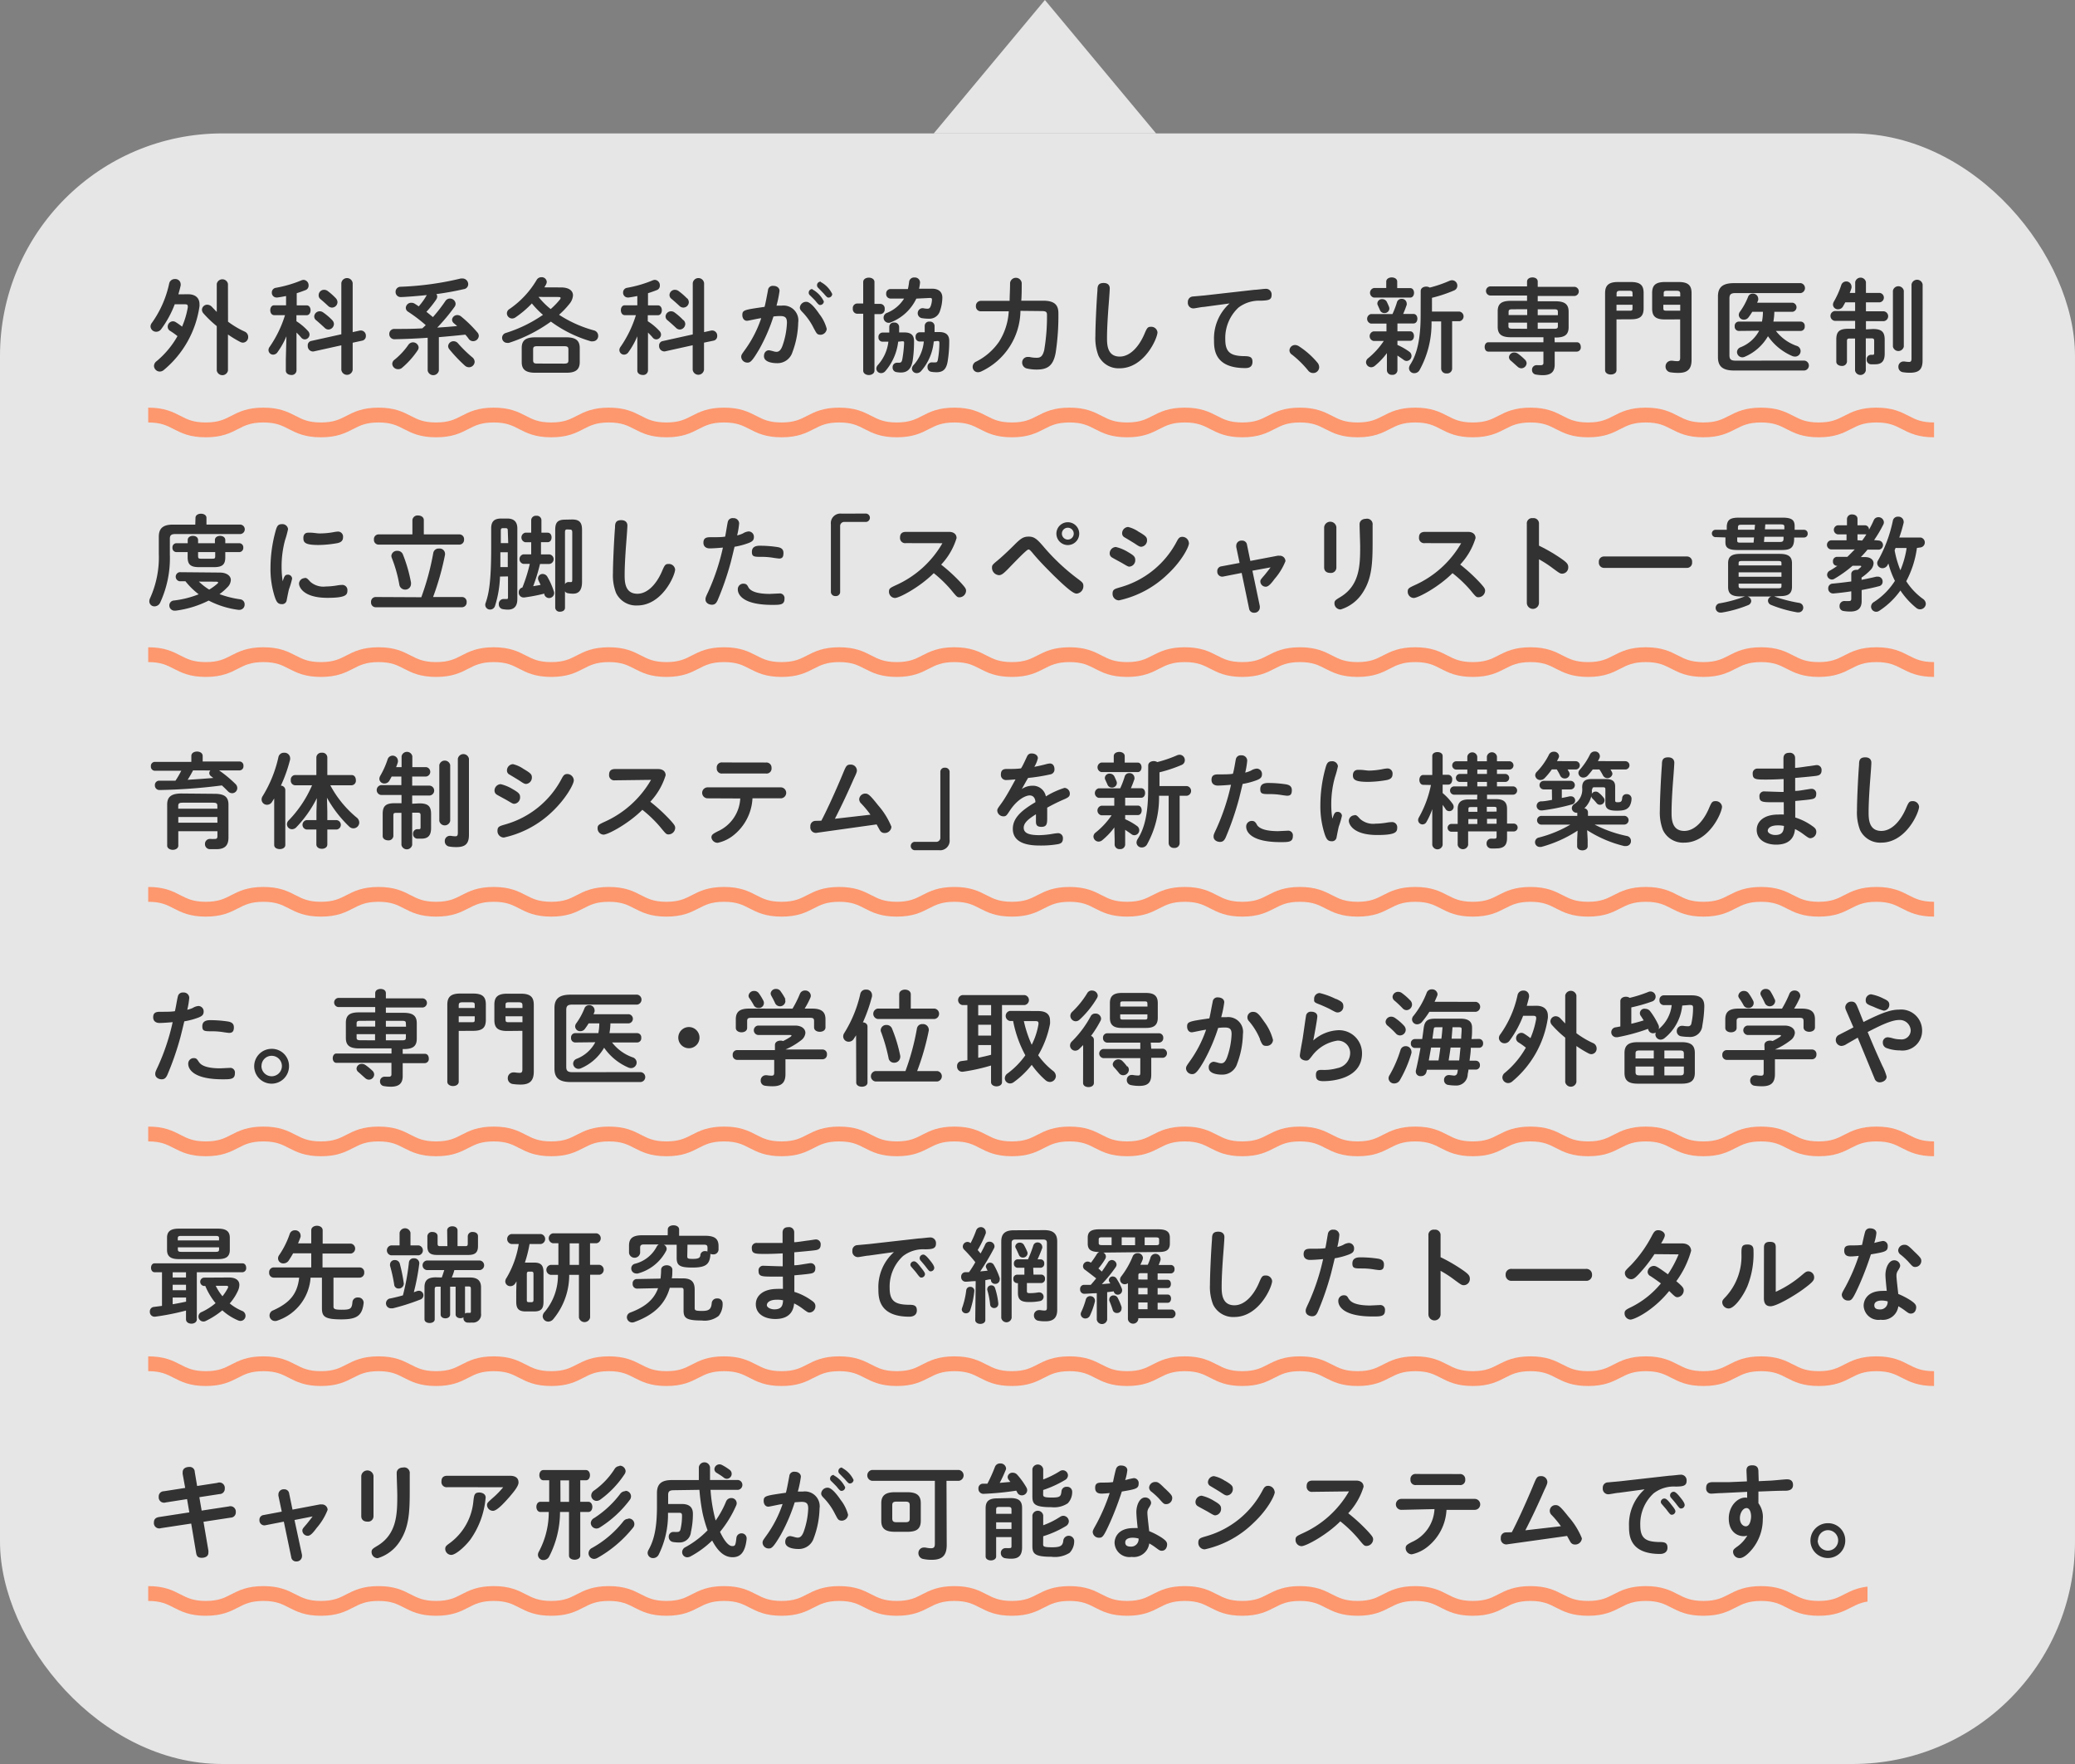 <svg viewBox="0 0 280 238" xmlns="http://www.w3.org/2000/svg" xmlns:xlink="http://www.w3.org/1999/xlink"><rect x="0" y="0" width="280" height="238" fill="#808080" stroke="none"/><clipPath id="a"><path d="m17 211h235v11h-235z"/></clipPath><rect fill="#fff" height="220" opacity=".8" rx="30" width="280" y="18"/><g fill="#323232"><path d="m25.39 39.7c1 0 1.53.53 1.53 1.33a2.06 2.06 0 0 1 0 .29 13.68 13.68 0 0 1 -4.83 8.61.84.84 0 0 1 -.53.2.79.79 0 0 1 -.78-.76.82.82 0 0 1 .34-.63 12.17 12.17 0 0 0 2.83-3.39c-.36-.29-.69-.52-1-.71a.65.65 0 0 1 -.32-.56.73.73 0 0 1 .7-.73.71.71 0 0 1 .36.1 9.37 9.37 0 0 1 .88.62 11.55 11.55 0 0 0 .77-2.59.52.52 0 0 0 0-.14c0-.24-.13-.29-.46-.29h-1.3a13.9 13.9 0 0 1 -1.83 3.36.83.83 0 0 1 -.67.35.76.76 0 0 1 -.77-.7.83.83 0 0 1 .2-.52 14.22 14.22 0 0 0 2.32-5.29.76.76 0 0 1 .78-.6.71.71 0 0 1 .77.69.67.67 0 0 1 0 .17c-.08.39-.2.8-.31 1.2zm5.38 3.7a11.94 11.94 0 0 0 2.23 1.33.78.78 0 0 1 .49.73.74.74 0 0 1 -.7.77.84.84 0 0 1 -.38-.1 14.77 14.77 0 0 1 -1.65-1v4.87a.77.77 0 0 1 -1.51 0v-6a14.91 14.91 0 0 1 -1.79-1.71.78.78 0 0 1 -.21-.49.71.71 0 0 1 .73-.69.89.89 0 0 1 .64.32c.2.21.41.43.63.66v-3.79a.77.77 0 0 1 1.51 0z"/><path d="m38.65 45.37a10.84 10.84 0 0 1 -1.19 2.13.73.73 0 0 1 -.6.35.63.63 0 0 1 -.63-.62.71.71 0 0 1 .14-.41 15.56 15.56 0 0 0 2.09-4.3h-1.46c-.36 0-.53-.34-.53-.67s.17-.66.52-.66h1.61v-1.25c-.41.08-.8.15-1.18.2h-.1a.64.64 0 0 1 -.64-.67.63.63 0 0 1 .55-.64 16.34 16.34 0 0 0 3.43-1 .88.88 0 0 1 .31-.07.72.72 0 0 1 .67.76.63.63 0 0 1 -.41.62c-.39.15-.78.29-1.19.42v1.64h1.34c.36 0 .53.34.53.66s-.17.67-.53.67h-1.38v.81a7.71 7.71 0 0 1 1.57 1.33.7.7 0 0 1 .2.48.66.66 0 0 1 -.64.64.63.63 0 0 1 -.49-.25 9.12 9.12 0 0 0 -.63-.67v5.13a.64.64 0 0 1 -.71.59c-.36 0-.73-.2-.73-.59v-1.53zm9.94-.78h.15a.69.69 0 0 1 .63.74.61.61 0 0 1 -.49.63l-1.29.28v3.65a.77.77 0 0 1 -1.53 0v-3.3l-3.75.83h-.14a.72.72 0 0 1 -.64-.77.59.59 0 0 1 .47-.65l4.06-.9v-6.9a.77.77 0 0 1 1.53 0v6.61zm-3.77-1.4a.74.74 0 0 1 .24.53.77.77 0 0 1 -.74.74.73.73 0 0 1 -.52-.24c-.34-.32-.78-.71-1.12-1a.65.65 0 0 1 -.28-.52.74.74 0 0 1 .74-.7.77.77 0 0 1 .45.14 8.37 8.37 0 0 1 1.24 1.05zm.5-2.94a.77.77 0 0 1 .22.52.75.75 0 0 1 -.73.73.77.77 0 0 1 -.55-.24c-.34-.32-.74-.67-1.06-.94a.65.65 0 0 1 -.2-.52.73.73 0 0 1 .74-.7.83.83 0 0 1 .45.14 8.91 8.91 0 0 1 1.14 1.01z"/><path d="m57.71 45.57c-1.51.11-3 .17-4.45.2a.69.69 0 0 1 -.73-.7.67.67 0 0 1 .71-.69c1.2 0 2.48 0 3.75-.08l.46-.43a20.17 20.17 0 0 0 -2.38-1.81.62.62 0 0 1 -.31-.52.72.72 0 0 1 .73-.69.85.85 0 0 1 .51.15c.15.1.34.21.5.34a8.93 8.93 0 0 0 1.09-1.53c-1.18.13-3.05.27-3.51.27a.68.68 0 0 1 -.7-.7.67.67 0 0 1 .67-.69 40.81 40.81 0 0 0 8.15-1.12h.21a.78.78 0 0 1 .77.78.67.67 0 0 1 -.59.66c-1.2.28-2.45.5-3.71.67a.57.57 0 0 1 .12.32.85.85 0 0 1 -.17.46 14.06 14.06 0 0 1 -1.29 1.61c.29.22.59.48.88.71a20.78 20.78 0 0 0 1.69-2.18.72.72 0 0 1 .6-.32.76.76 0 0 1 .77.7.72.72 0 0 1 -.15.43 26 26 0 0 1 -2.33 2.79q1.34-.08 2.69-.21l-.41-.35a.65.65 0 0 1 -.28-.5.7.7 0 0 1 .71-.63.83.83 0 0 1 .49.17 16.94 16.94 0 0 1 2.21 2.16.73.73 0 0 1 .2.48.76.76 0 0 1 -.77.71.71.71 0 0 1 -.59-.31 5.94 5.94 0 0 0 -.46-.57q-1.79.19-3.57.34v4.51a.77.77 0 0 1 -1.51 0zm-4 4.24a.77.77 0 0 1 -.78-.71.72.72 0 0 1 .31-.57 9.52 9.52 0 0 0 1.86-2 .76.76 0 0 1 1.39.34.71.71 0 0 1 -.14.41 11.37 11.37 0 0 1 -2.14 2.38.79.79 0 0 1 -.49.15zm10-1.62a.82.82 0 0 1 .34.63.77.77 0 0 1 -.77.73.84.84 0 0 1 -.55-.22 20 20 0 0 1 -2.09-2.2.71.71 0 0 1 -.17-.43.72.72 0 0 1 .74-.66.76.76 0 0 1 .59.28 17.29 17.29 0 0 0 1.91 1.87z"/><path d="m75.7 38.78c1.06 0 1.62.43 1.62 1.08a2 2 0 0 1 -.48 1.14 11.42 11.42 0 0 1 -1.4 1.47 16.54 16.54 0 0 0 4.68 2.1.75.75 0 0 1 .6.74.72.72 0 0 1 -.71.74 1 1 0 0 1 -.27 0 17.17 17.17 0 0 1 -5.4-2.66 20.38 20.38 0 0 1 -5.67 2.87.94.94 0 0 1 -.25 0 .68.68 0 0 1 -.15-1.34 18.66 18.66 0 0 0 5-2.44 12 12 0 0 1 -1.5-1.54 13.48 13.48 0 0 1 -2.21 1.88.79.79 0 0 1 -.46.15.71.71 0 0 1 -.7-.7.69.69 0 0 1 .34-.57 12.39 12.39 0 0 0 3.67-3.92.73.73 0 0 1 .64-.38.68.68 0 0 1 .73.62.73.73 0 0 1 -.08.32 3.43 3.43 0 0 1 -.25.43zm-3.47 11.51c-1.33 0-1.83-.46-1.83-1.44v-1.9c0-1 .5-1.44 1.83-1.44h4.17c1.32 0 1.83.46 1.83 1.44v1.9c0 1.19-.78 1.44-1.83 1.44zm3.88-1.23c.48 0 .59-.11.59-.45v-1.45c0-.34-.11-.45-.59-.45h-3.6c-.48 0-.57.11-.57.45v1.44c0 .42.21.45.57.45zm-3.44-9a10.07 10.07 0 0 0 1.64 1.64 10.46 10.46 0 0 0 1.23-1.27.46.46 0 0 0 .11-.22c0-.1-.1-.14-.32-.14z"/><path d="m86 45.37a10.81 10.81 0 0 1 -1.19 2.13.73.73 0 0 1 -.6.35.63.63 0 0 1 -.63-.62.71.71 0 0 1 .14-.41 15.56 15.56 0 0 0 2.09-4.3h-1.5c-.36 0-.53-.34-.53-.67s.17-.66.52-.66h1.7v-1.25c-.41.08-.8.15-1.18.2h-.1a.64.64 0 0 1 -.64-.67.63.63 0 0 1 .55-.64 16.33 16.33 0 0 0 3.43-1 .88.88 0 0 1 .31-.07.72.72 0 0 1 .67.76.63.63 0 0 1 -.41.62c-.39.15-.78.29-1.19.42v1.64h1.34c.36 0 .53.34.53.66s-.17.67-.53.67h-1.37v.81a7.71 7.71 0 0 1 1.59 1.33.7.7 0 0 1 .2.48.66.66 0 0 1 -.64.64.63.63 0 0 1 -.49-.25c-.18-.22-.41-.45-.63-.67v5.13a.64.64 0 0 1 -.71.59c-.36 0-.73-.2-.73-.59v-1.53zm10-.78h.15a.69.69 0 0 1 .63.74.61.61 0 0 1 -.49.63l-1.29.27v3.65a.77.77 0 0 1 -1.53 0v-3.3l-3.75.83h-.14a.72.72 0 0 1 -.64-.77.59.59 0 0 1 .48-.62l4.06-.9v-6.92a.77.77 0 0 1 1.53 0v6.61zm-3.77-1.4a.74.74 0 0 1 .24.53.77.77 0 0 1 -.74.74.73.73 0 0 1 -.52-.24c-.34-.32-.78-.71-1.12-1a.65.65 0 0 1 -.28-.52.74.74 0 0 1 .74-.7.77.77 0 0 1 .45.14 8.38 8.38 0 0 1 1.2 1.05zm.5-2.94a.77.77 0 0 1 .22.52.75.75 0 0 1 -.73.73.77.77 0 0 1 -.55-.24c-.34-.32-.74-.67-1.06-.94a.65.65 0 0 1 -.27-.52.73.73 0 0 1 .74-.7.84.84 0 0 1 .45.14 8.94 8.94 0 0 1 1.17 1.01z"/><path d="m102.48 47.07c-1 1.71-1.25 1.85-1.61 1.85a.82.82 0 0 1 -.85-.76c0-.27.07-.35.46-.9a15.83 15.83 0 0 0 2.24-4.33c-.25 0-1.74.35-1.92.35-.42 0-.63-.38-.63-.77 0-.7.28-.71 3-1.11.14-.5.32-1.5.46-2.23a.64.64 0 0 1 .73-.6c.52 0 .83.31.83.67a14.54 14.54 0 0 1 -.41 2h.69a2 2 0 0 1 2.24 2.28 12.05 12.05 0 0 1 -.78 4 2.11 2.11 0 0 1 -2.08 1.48c-.7 0-1.76-.18-1.76-.94 0-.46.25-.8.69-.8a5.59 5.59 0 0 1 .63.15 1.64 1.64 0 0 0 .36.06c.36 0 .59-.24.8-.77a10.49 10.49 0 0 0 .62-3.15c0-.69-.22-.91-.94-.91-.11 0-.38 0-.88.06a23.72 23.72 0 0 1 -1.89 4.37zm7.35-2.74a8.55 8.55 0 0 0 -1.54-2.21c-.27-.27-.36-.42-.36-.63a.86.86 0 0 1 .87-.77c.57 0 1.32 1 1.76 1.65a5.49 5.49 0 0 1 1 2 .87.87 0 0 1 -.83.8c-.49-.02-.53-.17-.9-.85zm-.2-5.28a3.61 3.61 0 0 1 1.54 1.62.5.5 0 0 1 -.5.48c-.11 0-.2 0-.63-.55-.11-.13-.57-.59-.77-.78a.43.43 0 0 1 -.14-.31.48.48 0 0 1 .51-.51zm1.12-1a3.56 3.56 0 0 1 1.55 1.62.5.5 0 0 1 -.48.48c-.15 0-.21 0-.67-.55l-.76-.78a.46.46 0 0 1 -.14-.32.48.48 0 0 1 .51-.5z"/><path d="m118.81 41a.61.61 0 0 1 .57.69.62.62 0 0 1 -.57.69h-.81v7.62c0 .39-.38.6-.76.6s-.76-.21-.76-.6v-7.67h-.84a.62.62 0 0 1 -.56-.69.61.61 0 0 1 .56-.69h.84v-2.9c0-.39.38-.59.76-.59s.76.2.76.59v2.95zm2.39 5.1a7.35 7.35 0 0 1 -1.76 4 .74.74 0 0 1 -.53.24.63.63 0 0 1 -.66-.6.79.79 0 0 1 .24-.53 5.68 5.68 0 0 0 1.39-3.11h-.81a.55.55 0 0 1 -.53-.6.57.57 0 0 1 .53-.63h.93c0-.25 0-.52 0-.78a.58.58 0 0 1 .64-.57.61.61 0 0 1 .69.6v.73h.67c.92 0 1.34.35 1.34 1.19a17.25 17.25 0 0 1 -.18 2.6c-.2 1.19-.77 1.62-1.58 1.62a3.64 3.64 0 0 1 -.64-.06.6.6 0 0 1 -.49-.62.59.59 0 0 1 .56-.64h-.01.28c.29 0 .41-.08.48-.49a16.33 16.33 0 0 0 .24-2.15c0-.21 0-.27-.31-.25zm2.45-5.81a6.37 6.37 0 0 1 -3.4 3.18.69.69 0 1 1 -.55-1.26 4.89 4.89 0 0 0 2.3-1.93h-1.85a.59.59 0 0 1 -.57-.64.58.58 0 0 1 .56-.64h2.37a8.54 8.54 0 0 0 .17-1 .66.66 0 0 1 .71-.56.69.69 0 0 1 .76.64v.07a6.94 6.94 0 0 1 -.13.8h1.74c1 0 1.4.53 1.4 1.19a5.53 5.53 0 0 1 -.31 1.78 1.47 1.47 0 0 1 -1.48 1.08 5.86 5.86 0 0 1 -1-.08.68.68 0 0 1 .07-1.34h.13a2.72 2.72 0 0 0 .6.07c.18 0 .32-.08.42-.36a2.71 2.71 0 0 0 .17-.88c0-.14-.06-.21-.27-.21zm2.35 5.78a7 7 0 0 1 -1.71 4 .78.78 0 0 1 -.57.27.64.64 0 0 1 -.67-.6.76.76 0 0 1 .24-.5 5.53 5.53 0 0 0 1.37-3.16h-.56a.56.56 0 0 1 -.55-.62.57.57 0 0 1 .53-.63h.7c0-.28 0-.56 0-.87a.59.59 0 0 1 .66-.57.61.61 0 0 1 .67.6v.81h.64c.85 0 1.34.36 1.34 1.18a16.77 16.77 0 0 1 -.21 2.76c-.18 1.09-.63 1.48-1.5 1.48a4.25 4.25 0 0 1 -.73-.06.6.6 0 0 1 -.49-.63.59.59 0 0 1 .53-.64h.08a3.14 3.14 0 0 0 .48 0c.17 0 .25-.08.31-.39a13 13 0 0 0 .2-2.21c0-.24-.06-.29-.31-.28z"/><path d="m137.7 41.94a9.16 9.16 0 0 1 -5.24 8.15 1.1 1.1 0 0 1 -.48.13.71.71 0 0 1 -.73-.73.78.78 0 0 1 .49-.71 8.23 8.23 0 0 0 3.08-2.69 8.5 8.5 0 0 0 1.3-4.09h-3.79a.65.65 0 0 1 -.64-.7.67.67 0 0 1 .64-.71h3.91c0-.71.06-1.51.06-2.41a.79.79 0 0 1 1.57 0c0 .88 0 1.68-.06 2.39h2.94c1.48 0 2.07.52 2.07 1.68a33.12 33.12 0 0 1 -.36 5.29c-.32 1.82-1.11 2.32-2.56 2.32a5.68 5.68 0 0 1 -1.27-.13.82.82 0 0 1 -.7-.81.74.74 0 0 1 .77-.76h.2a4.38 4.38 0 0 0 1 .11c.5 0 .78-.18 1-1a26.81 26.81 0 0 0 .38-4.77c0-.39-.11-.53-.7-.53z"/><path d="m149.75 38.88c0 .46-.17 2.51-.2 2.93-.07 1-.17 2.56-.17 3.77 0 .84 0 2.53 1.72 2.53 1.34 0 2.53-1.25 3.28-2.94.39-.91.46-1.08.94-1.08a.84.84 0 0 1 .87.74c0 .8-1.76 4.86-5.11 4.86a3 3 0 0 1 -2.85-1.69 6.56 6.56 0 0 1 -.42-2.66c0-1.18.13-4.23.28-6.16 0-.57.08-1 .84-1s.82.54.82.7z"/><path d="m162.45 41.41c-.32 0-1.2.2-1.4.2a.75.75 0 0 1 -.76-.84.72.72 0 0 1 .71-.77l1.55-.14 6.73-.76c.32 0 1.25-.13 1.47-.13a.76.76 0 0 1 .84.83c0 .7-.48.73-1.46.77a4.62 4.62 0 0 0 -3 .92 5.6 5.6 0 0 0 -1.79 4.31c0 1.78.78 2.2 2.45 2.25.81 0 1.22.08 1.22.76 0 .85-.71.85-1 .85-4.14 0-4.19-2.56-4.19-3.72a6.35 6.35 0 0 1 2.1-5z"/><path d="m174 47.28a.75.75 0 0 1 .76-.73 1 1 0 0 1 .49.15 11.2 11.2 0 0 1 2.51 2.21 1 1 0 0 1 .25.64.8.8 0 0 1 -.81.78.85.85 0 0 1 -.69-.35 13.6 13.6 0 0 0 -2.18-2.14.69.69 0 0 1 -.33-.56z"/><path d="m187.15 47.64a9.51 9.51 0 0 1 -1.62 1.71.8.8 0 0 1 -.5.2.71.71 0 0 1 -.7-.67.7.7 0 0 1 .29-.55 10.58 10.58 0 0 0 2.11-2.33h-1.39a.66.66 0 0 1 0-1.29h1.75v-1.05h-2.09a.66.66 0 0 1 0-1.29h2.9a11.92 11.92 0 0 0 .6-1.57.63.63 0 0 1 .63-.48.65.65 0 0 1 .69.6.56.56 0 0 1 0 .21c-.17.49-.32.88-.48 1.23h1.4c.35 0 .52.32.52.64s-.17.64-.52.64h-2.17v1.06h1.71c.35 0 .52.32.52.64s-.17.64-.52.64h-1.71v.56a8.29 8.29 0 0 1 1.58.9.69.69 0 0 1 .32.59.68.68 0 0 1 -.66.67.64.64 0 0 1 -.39-.14c-.27-.2-.56-.39-.85-.59v2a.64.64 0 0 1 -.71.6.64.64 0 0 1 -.71-.6v-.71zm-.09-9.64c0-.39.38-.57.74-.57s.74.18.74.57v.87h1.75c.35 0 .52.32.52.64s-.17.64-.52.64h-4.9a.66.66 0 0 1 0-1.29h1.67zm.42 3.65a.64.64 0 0 1 -.67.59.62.62 0 0 1 -.6-.41l-.28-.62a.57.57 0 0 1 -.07-.29.61.61 0 0 1 .66-.56.69.69 0 0 1 .63.39c.11.24.18.38.29.66a.72.72 0 0 1 .04.27zm4.23-2.38c0-.41.38-.6.74-.6a.86.86 0 0 1 .48.13 16.88 16.88 0 0 0 2.66-.91.91.91 0 0 1 .36-.08.72.72 0 0 1 .7.74.68.68 0 0 1 -.42.63 18.82 18.82 0 0 1 -3 1v1.86h3.72a.66.66 0 0 1 0 1.3h-1v6.41a.66.66 0 0 1 -.74.63.67.67 0 0 1 -.74-.63v-6.38h-1.3a13 13 0 0 1 -1.62 6.57.8.8 0 0 1 -.69.41.69.69 0 0 1 -.73-.67 1 1 0 0 1 .17-.49c.91-1.4 1.4-3.46 1.4-6.61z"/><path d="m209.79 46.18h3c.35 0 .52.31.52.63a.56.56 0 0 1 -.52.63h-3v1.75c0 1-.52 1.43-1.61 1.43a5.62 5.62 0 0 1 -.9-.08.61.61 0 0 1 -.55-.63.61.61 0 0 1 .6-.64.57.57 0 0 1 .15 0h.5s.29 0 .29-.29v-1.54h-7.43c-.34 0-.5-.32-.5-.63s.17-.63.5-.63h7.43v-.68h-4.41c-1.27 0-1.76-.43-1.76-1.41v-2.09c0-1 .49-1.41 1.76-1.41h2.2v-.72h-5a.62.62 0 0 1 0-1.23h5v-.64c0-.39.36-.57.73-.57s.71.18.71.57v.7h5a.62.62 0 0 1 0 1.23h-5v.72h2.41c1.27 0 1.76.43 1.76 1.41v2.07c0 1-.49 1.41-1.76 1.41h-.14zm-5.73-4.45c-.41 0-.49.1-.49.36v.42h2.51v-.79zm2 2.63v-.83h-2.51v.47c0 .25.1.35.49.35zm-.36 4.1a.73.73 0 0 1 .3.54.72.72 0 0 1 -.71.69.76.76 0 0 1 -.5-.21c-.31-.27-.63-.57-.9-.8a.63.63 0 0 1 -.27-.49.69.69 0 0 1 .71-.63.87.87 0 0 1 .49.15 7.75 7.75 0 0 1 .9.76zm4.52-6.37c0-.27-.08-.36-.49-.36h-2.23v.79h2.72zm-.49 2.27c.41 0 .49-.1.49-.35v-.48h-2.72v.83z"/><path d="m218.13 43.09v6.85c0 .39-.38.59-.77.59s-.77-.2-.77-.59v-10.38c0-1 .42-1.51 1.73-1.51h1.74c1.31 0 1.73.46 1.73 1.48v2.07c0 1.12-.53 1.48-1.73 1.48zm2.16-3.51c0-.29-.08-.35-.5-.35h-1.12c-.42 0-.53.1-.53.42v.35h2.16zm-.5 2.34c.42 0 .5 0 .5-.35v-.45h-2.16v.8zm4.88 1.18c-1.31 0-1.73-.46-1.73-1.48v-2.09c0-1 .42-1.48 1.73-1.48h1.86c1.31 0 1.73.49 1.73 1.51v9c0 1.26-.57 1.75-1.76 1.75a7 7 0 0 1 -1.11-.08.77.77 0 0 1 -.64-.78.76.76 0 0 1 .77-.78h.17a4.84 4.84 0 0 0 .67.06c.25 0 .36-.1.36-.46v-5.18zm2.06-3.1v-.35c0-.32-.11-.42-.53-.42h-1.2c-.42 0-.5.06-.5.35v.42zm-2.28 1.57c0 .31.08.35.5.35h1.78v-.8h-2.28z"/><path d="m243.42 48.65a.67.67 0 0 1 0 1.34h-9.42c-1.58 0-2.18-.59-2.18-1.8v-8.19c0-1.22.6-1.8 2.18-1.8h9a.68.68 0 0 1 0 1.34h-8.78c-.66 0-.85.18-.85.73v7.66c0 .55.2.73.85.73zm-8.81-4a.57.57 0 0 1 -.53-.63.57.57 0 0 1 .53-.63h3.15a7 7 0 0 0 .13-1.32h-1.44a8.7 8.7 0 0 1 -.5.74.76.76 0 0 1 -.62.32.67.67 0 0 1 -.7-.63.75.75 0 0 1 .17-.46 9.13 9.13 0 0 0 1.09-2 .64.64 0 0 1 .63-.42.69.69 0 0 1 .73.63.77.77 0 0 1 0 .24l-.14.35h4.77a.62.62 0 0 1 0 1.23h-2.45a8.26 8.26 0 0 1 -.13 1.32h3.7a.56.56 0 0 1 .53.63.56.56 0 0 1 -.53.63h-3.36a6.07 6.07 0 0 0 2.76 2 .74.74 0 0 1 -.2 1.46 1 1 0 0 1 -.34-.07 7.64 7.64 0 0 1 -3.29-2.68 6.61 6.61 0 0 1 -3.12 2.77.85.85 0 0 1 -.35.08.73.73 0 0 1 -.71-.71.71.71 0 0 1 .46-.64 4.82 4.82 0 0 0 2.53-2.24z"/><path d="m252.73 44.39c1.17 0 1.59.38 1.59 1.44v1.89c0 1.1-.5 1.43-1.29 1.43-.22 0-.39 0-.59 0a.6.6 0 0 1 -.55-.64.59.59 0 0 1 .56-.64h.28c.11 0 .17-.06.17-.22v-1.65c0-.27-.08-.35-.36-.35h-.77v4.35a.74.74 0 0 1 -1.45 0v-4.33h-.73c-.28 0-.36.08-.36.35v2.78a.64.64 0 0 1 -.71.57c-.36 0-.73-.2-.73-.57v-3c0-1.06.42-1.44 1.61-1.44h.93v-1.07h-2.74a.67.67 0 0 1 0-1.33h2.74v-1.17h-1.33c-.1.2-.2.36-.29.53a.76.76 0 0 1 -.67.41.66.66 0 0 1 -.7-.63.89.89 0 0 1 .13-.42 11.64 11.64 0 0 0 1-2.25.71.71 0 0 1 1.37.18.77.77 0 0 1 0 .24 5.6 5.6 0 0 1 -.24.67h.74v-1.47a.74.74 0 0 1 1.45 0v1.47h1.86a.64.64 0 0 1 0 1.27h-1.86v1.21h2.41a.67.67 0 0 1 0 1.33h-2.41v1.11zm2.7-5.17a.75.75 0 0 1 1.47 0v7.54a.75.75 0 0 1 -1.47 0zm4 9.42c0 1.16-.45 1.65-1.69 1.65a5.45 5.45 0 0 1 -1-.08.7.7 0 0 1 -.57-.71.69.69 0 0 1 .69-.73h.14a3.36 3.36 0 0 0 .63.06c.18 0 .31-.07.31-.45v-10a.76.76 0 0 1 1.5 0z"/><path d="m26.38 69.87c0-.38.38-.56.74-.56s.74.18.74.56v.91h4.61a.64.64 0 0 1 0 1.27h-8.75c-.63 0-.8.17-.8.66v2.11a14.28 14.28 0 0 1 -1.3 6.47.85.85 0 0 1 -.76.52.68.68 0 0 1 -.71-.69 1 1 0 0 1 .1-.41 13.37 13.37 0 0 0 1.18-6v-2.28c0-1.12.53-1.65 1.92-1.65h3zm3.26 7.38c1 0 1.51.48 1.51 1a1.47 1.47 0 0 1 -.48 1 7.44 7.44 0 0 1 -1.05.91 13.43 13.43 0 0 0 2.8.7.67.67 0 0 1 .59.69.7.7 0 0 1 -.71.73h-.14a12.08 12.08 0 0 1 -4-1.25 13.83 13.83 0 0 1 -4.45 1.36h-.13a.7.7 0 0 1 -.73-.71.66.66 0 0 1 .63-.66 13.18 13.18 0 0 0 3.33-.84 10.18 10.18 0 0 1 -1.79-1.76h-.8a.62.62 0 0 1 0-1.22zm-5.85-2.76a.55.55 0 0 1 -.52-.6.55.55 0 0 1 .52-.6h1.54v-.42c0-.39.35-.57.7-.57s.7.18.7.57v.42h2.27v-.42c0-.39.35-.57.7-.57s.7.18.7.57v.42h1.9a.55.55 0 0 1 .53.6.56.56 0 0 1 -.53.6h-1.9v.7c0 1-.42 1.33-1.54 1.33h-2c-1.12 0-1.54-.34-1.54-1.33v-.7zm2.94.51c0 .31.06.38.38.38h1.57c.32 0 .36-.07.36-.38v-.51h-2.31zm.11 3.47a8 8 0 0 0 1.39 1.08 7.88 7.88 0 0 0 1.08-.78c.08-.07.13-.13.13-.18s-.1-.11-.27-.11z"/><path d="m38.79 77.54a.56.56 0 0 1 .63.53 11.2 11.2 0 0 1 -.42 1.42c-.06.18-.27 1.25-.32 1.53a.61.61 0 0 1 -.66.49c-.53 0-.71-.32-.92-.91a12.3 12.3 0 0 1 -.6-4 18.81 18.81 0 0 1 .62-4.7c.21-.8.31-1.18.91-1.18a.76.76 0 0 1 .84.67 13.06 13.06 0 0 1 -.41 1.5 13.57 13.57 0 0 0 -.46 3.64 11.87 11.87 0 0 0 .15 1.9c.17-.58.29-.89.64-.89zm2.32.43c.29 0 .36.08.76.52a2.67 2.67 0 0 0 2.1.64 9.75 9.75 0 0 0 1.5-.14 4.14 4.14 0 0 1 .64-.07.69.69 0 0 1 .77.74c0 .59-.18 1-2.69 1-3.32 0-3.84-1.5-3.84-1.92a.78.78 0 0 1 .77-.74zm.45-6.1h.35c.39 0 .87.1 1.2.1a10.38 10.38 0 0 0 1.89-.17 4.06 4.06 0 0 1 .6-.08.68.68 0 0 1 .69.76c0 .53-.35.71-.76.8a15.15 15.15 0 0 1 -2.53.25c-1.74 0-2.06-.29-2.06-.9-.03-.45.21-.76.63-.76z"/><path d="m56.85 80.58a35.06 35.06 0 0 0 1.62-6 .73.73 0 0 1 .78-.57.72.72 0 0 1 .8.67.7.7 0 0 1 0 .17 36.72 36.72 0 0 1 -1.61 5.7h3.91a.63.63 0 0 1 .62.69.64.64 0 0 1 -.62.69h-11.68a.63.63 0 0 1 -.6-.69.63.63 0 0 1 .6-.69zm-1.2-10.4a.69.69 0 0 1 .77-.63c.39 0 .77.21.77.63v1.92h4.81a.63.63 0 0 1 .62.69.64.64 0 0 1 -.62.69h-10.94a.63.63 0 0 1 -.6-.69.63.63 0 0 1 .6-.69h4.59zm-2.77 5.12a.88.88 0 0 1 -.07-.31.75.75 0 0 1 .8-.67.77.77 0 0 1 .76.49 20 20 0 0 1 1.09 3.78.85.85 0 0 1 0 .18.77.77 0 0 1 -.8.78.79.79 0 0 1 -.78-.7 18.24 18.24 0 0 0 -1-3.55z"/><path d="m67.47 77.79a14.59 14.59 0 0 1 -.67 3.95.68.68 0 0 1 -.66.5.64.64 0 0 1 -.66-.64.7.7 0 0 1 .06-.28c.46-1.32.74-3 .74-7.52v-2.5c0-.88.34-1.34 1.37-1.34h.79c1 0 1.37.53 1.37 1.34v9.52c0 1-.46 1.43-1.27 1.43a4 4 0 0 1 -.67-.06.64.64 0 0 1 -.56-.67.65.65 0 0 1 .59-.7h.1.34c.14 0 .21 0 .21-.25v-2.8zm1.05-3.28h-1v2h1zm0-2.93c0-.24-.07-.32-.29-.32h-.36c-.22 0-.29.08-.29.32v1.7h1zm4.35 4.51a24.85 24.85 0 0 1 -.92 3c.35-.06.69-.11 1-.18l-.27-.56a.74.74 0 0 1 -.08-.34.61.61 0 0 1 .64-.57.74.74 0 0 1 .64.41 9.91 9.91 0 0 1 .84 1.89.71.71 0 0 1 .06.28.69.69 0 0 1 -.7.67.68.68 0 0 1 -.63-.49v-.11a22.5 22.5 0 0 1 -2.7.52h-.11a.65.65 0 0 1 -.64-.7.63.63 0 0 1 .49-.64 21.5 21.5 0 0 0 1-3.19h-.87a.66.66 0 0 1 0-1.29h1.06v-1.63h-.8a.66.66 0 0 1 0-1.29h.8v-1.71a.62.62 0 0 1 .69-.57.61.61 0 0 1 .69.57v1.71h.84c.36 0 .53.32.53.64s-.17.64-.53.64h-.9v1.65h1.14a.65.65 0 0 1 0 1.29zm4.33-6c1 0 1.34.41 1.34 1.41v7c0 1.12-.43 1.6-1.2 1.6a3.76 3.76 0 0 1 -.74-.07.53.53 0 0 1 -.36-.25v2.22c0 .35-.32.53-.66.53a.59.59 0 0 1 -.66-.53v-10.48c0-1 .29-1.41 1.34-1.41zm-.67 1.34c-.22 0-.29.1-.29.39v7a.53.53 0 0 1 .46-.29h.1a1.36 1.36 0 0 0 .28 0c.11 0 .14-.08.14-.38v-6.31c0-.29-.08-.39-.31-.39z"/><path d="m84.66 70.88c0 .46-.17 2.51-.2 2.93-.07 1-.17 2.56-.17 3.77 0 .84 0 2.53 1.72 2.53 1.34 0 2.53-1.25 3.28-2.94.39-.91.46-1.08.94-1.08a.84.84 0 0 1 .87.74c0 .8-1.76 4.86-5.11 4.86a3 3 0 0 1 -2.86-1.69 6.56 6.56 0 0 1 -.42-2.66c0-1.18.13-4.23.28-6.16 0-.57.08-1 .84-1s.83.54.83.7z"/><path d="m98.2 70.46a.65.65 0 0 1 .73-.55.74.74 0 0 1 .81.71 10.71 10.71 0 0 1 -.27 1.62 3.92 3.92 0 0 0 .78-.27 1.71 1.71 0 0 1 .78-.27.72.72 0 0 1 .7.77c0 .45-.27.62-.73.8a10.06 10.06 0 0 1 -1.88.5c-.11.46-.46 1.92-.55 2.23a38.92 38.92 0 0 1 -1.74 5c-.17.36-.35.59-.76.59s-.87-.24-.87-.71c0-.2 0-.27.35-1a29.64 29.64 0 0 0 2-6c-.77.07-1.41.11-1.79.11s-.84-.18-.84-.77c0-.74.55-.74 1.05-.74.83 0 1.41 0 1.88-.08.08-.35.29-1.72.35-1.94zm2.8 8.8c.39.66 1.57.87 2.88.87l1.27-.06a.63.63 0 0 1 .71.7c0 .84-.56.84-1.67.84-3.85 0-4.63-1.32-4.63-2.09a.74.74 0 0 1 .76-.77c.41.01.52.19.68.51zm4.07-3.91c-.08 0-.69-.08-.83-.11a9.83 9.83 0 0 0 -1.46-.11c-1 0-1.32 0-1.32-.67s.5-.83 1.06-.83a16 16 0 0 1 2.39.18c.36.06.81.2.81.78s-.16.77-.61.77z"/><path d="m116.89 69.29a.57.57 0 0 1 0 1.13h-2.89a.56.56 0 0 0 -.63.62v8.85a.56.56 0 0 1 -.62.53.58.58 0 0 1 -.63-.53v-9.15a1.29 1.29 0 0 1 1.44-1.44z"/><path d="m122.26 73.28a.7.7 0 0 1 -.81-.76c0-.59.36-.76.81-.76h5.82c.55 0 1 .27 1 .84a9.12 9.12 0 0 1 -2.08 3.58 23.38 23.38 0 0 1 2.74 2.53c.5.56.62.73.62 1a.91.91 0 0 1 -.9.88c-.29 0-.36-.07-1.12-1a16.9 16.9 0 0 0 -2.34-2.26c-1.85 1.86-4.63 3.35-5.24 3.35a.84.84 0 0 1 -.8-.87c0-.41.17-.5.92-.85a13.68 13.68 0 0 0 6.29-5.67z"/><path d="m133.86 76.57c0-.34.1-.41.88-1.06s1.93-1.79 2.09-1.95c.92-.92 1.25-1.16 2-1.16s1.15.36 2.11 1.5a28.17 28.17 0 0 0 4.49 4.19c.64.48.76.57.76 1a1 1 0 0 1 -.91 1c-.34 0-.94-.34-3.11-2.46-1-1-2-2-2.88-3.08-.28-.32-.38-.41-.5-.41s-.39.15-2.76 2.62c-.66.67-.91.84-1.23.84a1 1 0 0 1 -.94-1.03zm11.77-4.57a1.54 1.54 0 1 1 -1.54-1.54 1.54 1.54 0 0 1 1.54 1.54zm-2.34 0a.81.81 0 0 0 .8.8.8.8 0 0 0 .8-.8.8.8 0 0 0 -1.6 0z"/><path d="m152.19 74.47c.78.45 1 .64 1 1.08a.86.86 0 0 1 -.78.9c-.2 0-.28-.06-1.08-.53-.2-.11-1.06-.57-1.25-.69a.63.63 0 0 1 -.34-.55.87.87 0 0 1 .83-.88 5.51 5.51 0 0 1 1.62.67zm8.25-1.19c0 .52-1 2.44-2.84 4.16a13.6 13.6 0 0 1 -6.6 3.56.87.87 0 0 1 -.87-.91c0-.59.32-.64 1.09-.87a12.39 12.39 0 0 0 7.57-6.16c.22-.41.36-.63.76-.63a.89.89 0 0 1 .88.85zm-6.72-1.5c.87.52 1.06.7 1.06 1.09a.86.86 0 0 1 -.77.9c-.25 0-.43-.13-.91-.45-.27-.17-.91-.56-1.37-.83a.6.6 0 0 1 -.31-.55.85.85 0 0 1 .81-.84 4.22 4.22 0 0 1 1.48.69z"/><path d="m170 81.78v.2a.72.72 0 0 1 -.76.69.65.65 0 0 1 -.69-.57l-1-4.8-2.45.48a.67.67 0 0 1 -.84-.7.63.63 0 0 1 .56-.67l2.45-.46-.45-2.14a1 1 0 0 1 0-.21.69.69 0 0 1 .76-.66.64.64 0 0 1 .69.56l.45 2.18 3.68-.7a1.39 1.39 0 0 1 .25 0 .75.75 0 0 1 .81.73 8.34 8.34 0 0 1 -1.46 2.39c-.41.55-.81 1.06-1.19 1.06a.73.73 0 0 1 -.74-.69c0-.24.06-.29.6-.92.39-.48.62-.78.78-1l-2.45.45z"/><path d="m180.33 76.56a.73.73 0 0 1 -.81.74c-.62 0-.84-.36-.84-.74v-5.43a.83.83 0 0 1 1.65 0zm4.89-5.73v2.18c0 2.91-.07 5-1.32 6.92a5.37 5.37 0 0 1 -3 2.3.83.83 0 0 1 -.83-.83c0-.35.14-.45.77-.83 2.66-1.58 2.7-4.35 2.7-6.83 0-.48-.08-2.56-.08-3s.35-.74.85-.74a.75.75 0 0 1 .91.83z"/><path d="m192.29 73.28a.7.7 0 0 1 -.81-.76c0-.59.36-.76.81-.76h5.82c.55 0 1 .27 1 .84a9.12 9.12 0 0 1 -2.07 3.57 23.38 23.38 0 0 1 2.74 2.53c.5.56.62.73.62 1a.91.91 0 0 1 -.9.88c-.29 0-.36-.07-1.12-1a16.9 16.9 0 0 0 -2.38-2.25c-1.85 1.86-4.63 3.35-5.24 3.35a.84.84 0 0 1 -.8-.87c0-.41.17-.5.92-.85a13.68 13.68 0 0 0 6.29-5.67z"/><path d="m207.67 81.33a.82.82 0 0 1 -1.64 0v-10.64a.71.71 0 0 1 .81-.78.73.73 0 0 1 .83.78v2.93a22.53 22.53 0 0 1 3.12 1.83c.62.45.83.66.83 1.08a.84.84 0 0 1 -.81.87c-.28 0-.38-.07-1.25-.71a15.29 15.29 0 0 0 -1.89-1.23z"/><path d="m227.67 75.08a.69.69 0 0 1 .66.77.69.69 0 0 1 -.66.77h-11.26a.7.7 0 0 1 -.66-.77.69.69 0 0 1 .66-.77z"/><path d="m231.55 72.47a.5.5 0 0 1 -.55-.47.49.49 0 0 1 .5-.52h1.51v-.49c.07-.85.43-1.15 1.67-1.15h5.82c1.29 0 1.67.32 1.67 1.16v.48h1.26a.49.49 0 0 1 .5.52.49.49 0 0 1 -.5.52h-1.33v.32c-.06 1.19-.64 1.37-1.74 1.37h-5.89c-1.23 0-1.64-.31-1.64-1a1.2 1.2 0 0 1 0-.22v-.48zm7.84 8a.7.7 0 0 1 .18.06 20.12 20.12 0 0 0 3.19.81.64.64 0 0 1 .57.64.63.63 0 0 1 -.63.64h-.17a17 17 0 0 1 -3.53-1 .63.63 0 0 1 -.43-.57.59.59 0 0 1 .5-.57h-3.29a.65.65 0 0 1 .53.6.63.63 0 0 1 -.43.57 16.5 16.5 0 0 1 -3.56 1h-.15a.63.63 0 0 1 -.06-1.26 17.77 17.77 0 0 0 3.15-.85 1.19 1.19 0 0 1 .24-.07h-.67c-1.22 0-1.64-.41-1.64-1.27v-3.2c0-.87.42-1.27 1.64-1.27h5.33c1.22 0 1.65.41 1.65 1.27v3.16c0 1.08-.7 1.27-1.65 1.27zm-2.76-7.26.06-.7h-2.27v.36.07c0 .27.17.27.43.27zm.13-1.74.06-.67h-1.82c-.38 0-.45.06-.48.32v.35zm3.63 4.53c0-.25-.06-.31-.49-.31h-4.79c-.43 0-.5.06-.5.31v.29h5.78zm-5.78 1.82h5.78v-.6h-5.78zm5.29 1.55c.43 0 .49-.06.49-.31v-.32h-5.78v.32c0 .29.17.31.39.31zm-1.81-6.95-.06.7h2.11c.41 0 .5-.08.53-.38v-.32zm.07-1h2.62v-.36c0-.22-.08-.31-.5-.31h-2.07z"/><path d="m253.55 72.93a.62.62 0 0 1 0 1.23h-1.55c-.28.35-.59.69-.9 1h.56c.74 0 1.16.36 1.16.85a1.4 1.4 0 0 1 -.43.91 7.11 7.11 0 0 1 -1.19 1v.31c.67-.13 1.33-.27 2-.43h.21a.64.64 0 0 1 .63.67.6.6 0 0 1 -.49.62c-.74.2-1.53.36-2.34.52v1.49c0 1-.55 1.41-1.54 1.41a5.44 5.44 0 0 1 -.94-.08.61.61 0 0 1 -.5-.64.65.65 0 0 1 .6-.7h.13a4.43 4.43 0 0 0 .57 0c.18 0 .28-.07.28-.31v-1c-.81.13-1.61.22-2.38.29h-.07a.65.65 0 0 1 -.66-.69.62.62 0 0 1 .6-.64c.81-.07 1.67-.18 2.51-.29v-1c0-.39.35-.57.7-.57h.18l.39-.34c.06-.06.08-.1.08-.13s-.06-.08-.17-.08h-1a16.32 16.32 0 0 1 -2.46 1.76.62.62 0 0 1 -.34.1.66.66 0 0 1 -.64-.64.65.65 0 0 1 .39-.57c.32-.18.67-.41 1-.64h-.07a.54.54 0 0 1 -.53-.59.56.56 0 0 1 .53-.62h1.41c.34-.32.66-.66 1-1h-3.21a.62.62 0 0 1 0-1.23h2.1v-.8h-1.17a.62.62 0 0 1 0-1.23h1.23v-.87a.64.64 0 0 1 .71-.59c.36 0 .71.2.71.59v.87h1a.56.56 0 0 1 .55.6c.24-.42.45-.84.64-1.27a.67.67 0 0 1 .63-.42.72.72 0 0 1 .74.67.65.65 0 0 1 -.07.31 16.53 16.53 0 0 1 -1.25 2.11zm-2.27 0a9 9 0 0 0 .57-.84.45.45 0 0 1 -.2 0h-1v.8zm7.39 1a13.41 13.41 0 0 1 -1.44 4.49 8.7 8.7 0 0 0 2.25 2.38.85.85 0 0 1 .39.67.78.78 0 0 1 -.78.74.8.8 0 0 1 -.52-.2 10.56 10.56 0 0 1 -2.13-2.34 10.53 10.53 0 0 1 -2.84 2.73.75.75 0 0 1 -.42.14.7.7 0 0 1 -.7-.69.75.75 0 0 1 .41-.64 9.4 9.4 0 0 0 2.81-2.84 12.11 12.11 0 0 1 -.88-2.34l-.11.2a.77.77 0 0 1 -.69.43.7.7 0 0 1 -.71-.66.66.66 0 0 1 .11-.38 18.64 18.64 0 0 0 2-5.36.67.67 0 0 1 .7-.55.7.7 0 0 1 .76.66.62.62 0 0 1 0 .15 19.05 19.05 0 0 1 -.59 2h2.88a.68.68 0 0 1 0 1.34zm-2.88 0-.13.32a13.72 13.72 0 0 0 .78 2.69 12.5 12.5 0 0 0 .84-3z"/><path d="m25.82 102c0-.41.38-.6.77-.6s.76.2.76.6v.74h5a.54.54 0 0 1 .5.6.54.54 0 0 1 -.5.6h-2.79a17 17 0 0 1 2.21 1.83.78.78 0 0 1 .25.56.7.7 0 0 1 -.7.69.78.78 0 0 1 -.57-.27c-.24-.24-.52-.52-.81-.78a75.12 75.12 0 0 1 -8.41.62.61.61 0 0 1 -.63-.64.58.58 0 0 1 .6-.62h2.18a12.83 12.83 0 0 0 .78-1.34h-3.58a.55.55 0 0 1 -.52-.6.55.55 0 0 1 .52-.6h4.94zm3.09 5.1c1.41 0 1.92.43 1.92 1.48v4.42c0 1.08-.5 1.57-1.62 1.57-.27 0-.63 0-.92 0a.67.67 0 0 1 -.63-.69.66.66 0 0 1 .64-.69h.1a5.23 5.23 0 0 0 .62 0c.21 0 .32-.08.32-.39v-.65h-5.28v1.95c0 .36-.38.56-.74.56s-.76-.2-.76-.56v-5.56c0-1 .52-1.48 1.92-1.48zm-4.24 1.2c-.5 0-.62.1-.62.45v.36h5.28v-.36c0-.35-.11-.45-.62-.45zm4.66 1.93h-5.27v.77h5.28zm-3.28-6.29c-.22.43-.46.85-.73 1.27 1.16-.07 2.31-.15 3.46-.25l-.29-.22a.55.55 0 0 1 -.25-.43.53.53 0 0 1 .15-.36z"/><path d="m37 107.73-.29.46a.79.79 0 0 1 -.67.39.72.72 0 0 1 -.74-.7.83.83 0 0 1 .15-.48 17 17 0 0 0 2.13-5.29.74.74 0 0 1 .76-.55.75.75 0 0 1 .81.71 1.09 1.09 0 0 1 0 .2 19.74 19.74 0 0 1 -1.25 3.53.61.61 0 0 1 .6.56v7.44c0 .38-.38.56-.74.56s-.76-.15-.76-.56zm7.17 1.76v1.16h1.26a.64.64 0 0 1 0 1.27h-1.26v2c0 .41-.36.6-.74.6s-.74-.2-.74-.6v-2h-1.31a.64.64 0 0 1 0-1.27h1.32v-1.15l.06-1.82a16 16 0 0 1 -2.76 3.92.83.83 0 0 1 -.59.28.68.68 0 0 1 -.69-.67.74.74 0 0 1 .24-.53 15.71 15.71 0 0 0 3.15-4.73h-2.3a.62.62 0 0 1 -.57-.69.61.61 0 0 1 .57-.69h2.88v-2.39a.67.67 0 0 1 .74-.62.66.66 0 0 1 .74.62v2.39h3.28c.39 0 .57.34.57.69a.61.61 0 0 1 -.57.69h-2.88a14.45 14.45 0 0 0 3.53 4.33.89.89 0 0 1 .38.7.8.8 0 0 1 -.8.78.82.82 0 0 1 -.56-.24 16.4 16.4 0 0 1 -3-3.89z"/><path d="m56.58 108.39c1.18 0 1.59.38 1.59 1.44v1.89c0 1.1-.5 1.43-1.29 1.43-.22 0-.39 0-.59 0a.6.6 0 0 1 -.55-.64.59.59 0 0 1 .56-.64h.28c.11 0 .17-.06.17-.22v-1.65c0-.27-.08-.35-.36-.35h-.77v4.35a.74.74 0 0 1 -1.45 0v-4.33h-.73c-.28 0-.36.08-.36.35v2.79a.64.64 0 0 1 -.71.57c-.36 0-.73-.2-.73-.57v-3c0-1.06.42-1.44 1.61-1.44h.93v-1.11h-2.76a.67.67 0 0 1 0-1.33h2.74v-1.16h-1.31c-.1.2-.2.36-.29.53a.76.76 0 0 1 -.67.41.66.66 0 0 1 -.7-.63.89.89 0 0 1 .13-.42 11.61 11.61 0 0 0 1-2.25.71.71 0 0 1 1.37.18.78.78 0 0 1 0 .24 5.61 5.61 0 0 1 -.24.67h.74v-1.47a.74.74 0 0 1 1.45 0v1.47h1.86a.64.64 0 0 1 0 1.27h-1.88v1.23h2.38a.67.67 0 0 1 0 1.33h-2.38v1.11zm2.7-5.17a.75.75 0 0 1 1.47 0v7.54a.75.75 0 0 1 -1.47 0zm4 9.42c0 1.16-.45 1.65-1.69 1.65a5.44 5.44 0 0 1 -1-.08.7.7 0 0 1 -.57-.71.69.69 0 0 1 .69-.73h.13a3.36 3.36 0 0 0 .63.06c.18 0 .31-.07.31-.45v-10a.76.76 0 0 1 1.5 0z"/><path d="m69.18 106.47c.78.45 1 .64 1 1.08a.86.86 0 0 1 -.78.9c-.2 0-.28-.06-1.08-.53-.2-.11-1.06-.57-1.25-.69a.63.63 0 0 1 -.34-.55.87.87 0 0 1 .83-.88 5.52 5.52 0 0 1 1.62.67zm8.25-1.19c0 .52-1.05 2.44-2.84 4.16a13.6 13.6 0 0 1 -6.59 3.56.87.87 0 0 1 -.87-.91c0-.59.32-.64 1.09-.87a12.39 12.39 0 0 0 7.57-6.16c.22-.41.36-.63.76-.63a.89.89 0 0 1 .88.85zm-6.72-1.5c.87.52 1.06.7 1.06 1.09a.86.86 0 0 1 -.77.9c-.25 0-.43-.13-.91-.45-.27-.17-.91-.56-1.37-.83a.6.6 0 0 1 -.31-.55.85.85 0 0 1 .81-.84 4.22 4.22 0 0 1 1.49.69z"/><path d="m83 105.28a.7.7 0 0 1 -.81-.76c0-.59.36-.76.81-.76h5.82c.55 0 1 .27 1 .84a9.11 9.11 0 0 1 -2.07 3.57 23.38 23.38 0 0 1 2.74 2.53c.5.56.62.73.62 1a.91.91 0 0 1 -.9.88c-.29 0-.36-.07-1.12-1a16.9 16.9 0 0 0 -2.41-2.32c-1.85 1.86-4.63 3.35-5.24 3.35a.84.84 0 0 1 -.8-.87c0-.41.17-.5.92-.85a13.68 13.68 0 0 0 6.29-5.67z"/><path d="m95.49 107.71a.74.74 0 1 1 0-1.48h9.86a.74.74 0 1 1 0 1.48h-3.81a6.81 6.81 0 0 1 -2.58 5 5.13 5.13 0 0 1 -2.1 1 .84.84 0 0 1 -.86-.71c0-.36.18-.49.84-.83a5.14 5.14 0 0 0 3.05-4.44zm7.85-4.83a.69.69 0 0 1 .77.74.67.67 0 0 1 -.77.74h-5.85a.67.67 0 0 1 -.77-.73.68.68 0 0 1 .77-.76z"/><path d="m110.83 110.73c.63-1.16 2-4.13 3-6.57.32-.76.42-1 .92-1a.82.82 0 0 1 .88.76c0 .17 0 .29-.42 1.15-.78 1.79-1.64 3.63-2.55 5.4l4.8-.55a13.23 13.23 0 0 0 -1.25-1.51.81.81 0 0 1 -.27-.57.82.82 0 0 1 .83-.77c.39 0 .66.24 1.74 1.6a10.13 10.13 0 0 1 1.78 2.88.9.9 0 0 1 -.92.84.69.69 0 0 1 -.63-.35c-.07-.11-.38-.69-.45-.81l-8 1.12a.75.75 0 0 1 -.94-.83.7.7 0 0 1 .69-.77z"/><path d="m123.39 114.71a.57.57 0 0 1 0-1.13h2.87a.56.56 0 0 0 .63-.62v-8.85a.56.56 0 0 1 .62-.53.58.58 0 0 1 .63.53v9.16a1.29 1.29 0 0 1 -1.44 1.44z"/><path d="m138.62 102a.61.61 0 0 1 .62-.34c.42 0 .81.24.81.64a3.84 3.84 0 0 1 -.48 1.16c.39-.07.78-.15 1.53-.34a2.7 2.7 0 0 1 .56-.11c.46 0 .63.39.63.77a.66.66 0 0 1 -.56.7 24.32 24.32 0 0 1 -3 .48c-.13.21-.57 1-.85 1.5a2.53 2.53 0 0 1 1.43-.45 1.78 1.78 0 0 1 1.82 1.44 11 11 0 0 1 2.52-1.15.77.77 0 0 1 .71.81c0 .35-.24.5-.71.71a24.1 24.1 0 0 0 -2.34 1.15v1.26c0 .83 0 1.33-.78 1.33s-.74-.46-.74-.9c0-.13 0-.69 0-.8-.87.56-1.65 1.09-1.65 1.82s.71 1 2.11 1a11.67 11.67 0 0 0 1.74-.17 7 7 0 0 1 .77-.1.66.66 0 0 1 .67.71c0 .52-.24.7-.7.78a13.15 13.15 0 0 1 -2.27.18c-1 0-3.79 0-3.79-2.25 0-1.54 1.3-2.56 3.05-3.6 0-.31-.14-.91-.78-.91-.49 0-1.65.48-2.7 2.09-.41.62-.48.73-.84.73a.83.83 0 0 1 -.83-.77c0-.22.07-.31.57-1s1.12-1.78 1.89-3.21c-.08 0-.88.08-1.2.08a.69.69 0 0 1 -.77-.76c0-.56.31-.73.76-.73.87 0 1.33 0 1.95-.08.23-.28.74-1.47.85-1.67z"/><path d="m150.37 111.64a9.51 9.51 0 0 1 -1.62 1.71.8.8 0 0 1 -.5.2.71.71 0 0 1 -.7-.67.7.7 0 0 1 .29-.55 10.58 10.58 0 0 0 2.16-2.33h-1.39a.66.66 0 0 1 0-1.29h1.75v-1.06h-2.1a.66.66 0 0 1 0-1.29h2.9a11.92 11.92 0 0 0 .6-1.57.63.63 0 0 1 .63-.48.65.65 0 0 1 .69.6.56.56 0 0 1 0 .21c-.17.49-.32.88-.48 1.23h1.4c.35 0 .52.32.52.64s-.17.64-.52.64h-2.17v1.06h1.71c.35 0 .52.32.52.64s-.17.64-.52.64h-1.71v.56a8.29 8.29 0 0 1 1.58.9.69.69 0 0 1 .32.59.68.68 0 0 1 -.66.67.64.64 0 0 1 -.39-.14c-.27-.2-.56-.39-.85-.59v2a.64.64 0 0 1 -.71.6.64.64 0 0 1 -.71-.6v-.71zm-.08-9.62c0-.39.38-.57.74-.57s.74.18.74.57v.87h1.75c.35 0 .52.32.52.64s-.17.64-.52.64h-4.9a.66.66 0 0 1 0-1.29h1.67zm.42 3.65a.64.64 0 0 1 -.67.59.62.62 0 0 1 -.6-.41l-.28-.62a.57.57 0 0 1 -.07-.29.61.61 0 0 1 .66-.56.69.69 0 0 1 .63.39c.11.24.18.38.29.66a.72.72 0 0 1 .04.25zm4.23-2.38c0-.41.38-.6.74-.6a.86.86 0 0 1 .48.13 16.88 16.88 0 0 0 2.66-.91.91.91 0 0 1 .36-.08.72.72 0 0 1 .7.74.68.68 0 0 1 -.42.63 18.82 18.82 0 0 1 -3 1v1.86h3.72a.66.66 0 0 1 0 1.3h-1v6.41a.66.66 0 0 1 -.74.63.67.67 0 0 1 -.74-.63v-6.41h-1.3a13 13 0 0 1 -1.62 6.57.8.8 0 0 1 -.69.41.69.69 0 0 1 -.73-.67 1 1 0 0 1 .17-.49c.91-1.4 1.4-3.46 1.4-6.61z"/><path d="m166.76 102.46a.66.66 0 0 1 .73-.55.74.74 0 0 1 .81.71 10.71 10.71 0 0 1 -.27 1.62 3.93 3.93 0 0 0 .78-.27 1.71 1.71 0 0 1 .78-.27.72.72 0 0 1 .7.77c0 .45-.27.62-.73.8a10.06 10.06 0 0 1 -1.88.5c-.11.46-.46 1.92-.55 2.23a38.93 38.93 0 0 1 -1.74 5c-.17.36-.35.59-.76.59s-.87-.24-.87-.71c0-.2 0-.27.35-1a29.63 29.63 0 0 0 2-6c-.77.07-1.41.11-1.79.11s-.84-.18-.84-.77c0-.74.55-.74 1-.74.83 0 1.41 0 1.88-.08.14-.35.35-1.72.4-1.94zm2.84 8.81c.39.66 1.57.87 2.88.87l1.27-.06a.63.63 0 0 1 .71.7c0 .84-.56.84-1.67.84-3.85 0-4.63-1.32-4.63-2.09a.75.75 0 0 1 .76-.77c.38 0 .49.18.69.5zm4.07-3.91c-.08 0-.69-.08-.83-.11a9.83 9.83 0 0 0 -1.46-.11c-1 0-1.32 0-1.32-.67s.5-.83 1.06-.83a16 16 0 0 1 2.39.18c.36.06.81.2.81.78s-.19.76-.64.76z"/><path d="m180.45 109.54a.56.56 0 0 1 .63.53 11.27 11.27 0 0 1 -.41 1.41c-.06.18-.27 1.25-.32 1.53a.61.61 0 0 1 -.66.49c-.53 0-.71-.32-.92-.91a12.3 12.3 0 0 1 -.6-4 18.81 18.81 0 0 1 .62-4.7c.21-.8.31-1.18.91-1.18a.76.76 0 0 1 .84.67 13.16 13.16 0 0 1 -.41 1.5 13.57 13.57 0 0 0 -.49 3.68 11.82 11.82 0 0 0 .15 1.9c.21-.61.31-.92.66-.92zm2.32.43c.29 0 .36.08.76.52a2.67 2.67 0 0 0 2.1.64 9.76 9.76 0 0 0 1.5-.14 4.14 4.14 0 0 1 .64-.07.69.69 0 0 1 .77.74c0 .59-.18 1-2.69 1-3.32 0-3.84-1.5-3.84-1.92a.78.78 0 0 1 .76-.74zm.45-6.1h.35c.39 0 .87.1 1.2.1a10.38 10.38 0 0 0 1.85-.21 4.06 4.06 0 0 1 .6-.08.68.68 0 0 1 .69.76c0 .53-.35.71-.76.8a15.14 15.14 0 0 1 -2.53.25c-1.74 0-2.06-.29-2.06-.9 0-.41.24-.72.66-.72z"/><path d="m192.06 105.89c-.35 0-.53-.34-.53-.67s.18-.66.52-.66h1.22v-2.56c0-.36.35-.53.7-.53s.7.17.7.53v2.53h.76a.59.59 0 0 1 .53.66c0 .34-.18.67-.53.67h-.76v1.14a7.72 7.72 0 0 1 1.34 1.44.72.72 0 0 1 .15.43.59.59 0 0 1 -.6.57.58.58 0 0 1 -.5-.29c-.11-.18-.25-.36-.39-.56v5.41a.71.71 0 0 1 -1.4 0v-2-2.83a9.88 9.88 0 0 1 -.78 1.72.61.61 0 0 1 -.53.34.6.6 0 0 1 -.6-.59.78.78 0 0 1 .11-.36 14.78 14.78 0 0 0 1.62-4.37zm7.29 1.33h-3.12a.56.56 0 0 1 0-1.12h1.77v-.6h-1a.54.54 0 0 1 0-1.08h1v-.59h-1.48a.56.56 0 0 1 0-1.12h1.48v-.64a.68.68 0 0 1 1.34 0v.64h1.3v-.64a.69.69 0 0 1 1.36 0v.64h1.67a.56.56 0 0 1 0 1.12h-1.67v.59h1.11a.54.54 0 0 1 0 1.08h-1.11v.6h2.16a.56.56 0 0 1 0 1.12h-3.5v.6h1.23c1 0 1.47.39 1.47 1.3v2h.9a.53.53 0 0 1 0 1.06h-.9v.88c0 1-.42 1.41-1.48 1.41a5.63 5.63 0 0 1 -.72 0 .63.63 0 0 1 -.56-.66.62.62 0 0 1 .63-.66h.13a3 3 0 0 0 .35 0c.17 0 .24-.07.24-.31v-.67h-3.84v1.83a.72.72 0 0 1 -1.41 0v-1.78h-.83a.53.53 0 0 1 0-1.06h.83v-2c0-.91.46-1.3 1.47-1.3h1.15zm0 1.67h-.88c-.27 0-.32.06-.32.28v.36h1.21zm0 1.62h-1.21v.66h1.21zm0-6.09h1.3v-.59h-1.3zm1.3 1.08h-1.3v.6h1.3zm1.3 4v-.36c0-.22-.06-.28-.32-.28h-1v.65zm0 1.64v-.66h-1.29v.66z"/><path d="m214.8 106.52a4.18 4.18 0 0 1 0 .59.59.59 0 0 1 .52-.31.64.64 0 0 1 .39.14 3.66 3.66 0 0 1 .66.66.58.58 0 0 1 .15.39.62.62 0 0 1 -.62.59.56.56 0 0 1 -.45-.22 7.11 7.11 0 0 0 -.57-.63.55.55 0 0 1 -.15-.29 3.41 3.41 0 0 1 -.94 1.62.54.54 0 0 1 .49.52v.49h4.89a.59.59 0 0 1 0 1.18h-4a16.75 16.75 0 0 0 4.35 1.54.66.66 0 0 1 .56.67.66.66 0 0 1 -.67.69h-.24a16.31 16.31 0 0 1 -5-2.14l.07 1.33v.84c0 .36-.35.55-.71.55s-.71-.18-.71-.55v-.84l.06-1.27a17.07 17.07 0 0 1 -4.91 2.2h-.22a.64.64 0 0 1 -.13-1.26 16.3 16.3 0 0 0 4.28-1.75h-3.9a.59.59 0 0 1 0-1.18h4.84v-.42h-.11a.64.64 0 0 1 -.63-.63.68.68 0 0 1 .35-.56 2.3 2.3 0 0 0 1.05-2.18v-.07c0-.76.36-1.11 1.23-1.11h2c.88 0 1.22.34 1.22 1v1.89c0 .18.08.24.32.24.46 0 .59-.08.63-.59a.55.55 0 0 1 .6-.5.61.61 0 0 1 .66.57 2.13 2.13 0 0 1 -.29 1.09c-.31.39-.64.57-1.71.57s-1.53-.25-1.53-1v-1.89c0-.21-.07-.27-.32-.27h-1.13c-.25 0-.31.06-.31.27zm-2.18-3.82a.56.56 0 0 1 0 1.12h-1.09l.21.36a.55.55 0 0 1 .07.28.64.64 0 0 1 -.67.57.67.67 0 0 1 -.62-.41 6.76 6.76 0 0 0 -.45-.81h-.67a8.74 8.74 0 0 1 -.94 1.15.85.85 0 0 1 -.6.28.68.68 0 0 1 -.7-.64.7.7 0 0 1 .24-.49 9.12 9.12 0 0 0 1.61-2.28.71.71 0 0 1 .67-.41.66.66 0 0 1 .7.59.67.67 0 0 1 -.08.29c-.06.13-.13.25-.2.39zm-3.21 3.81h-1.09a.58.58 0 0 1 0-1.16h3.61a.58.58 0 0 1 0 1.16h-1.18v1.15c.36-.07.73-.14 1.05-.22h.2a.55.55 0 0 1 .55.56.54.54 0 0 1 -.42.53 27.43 27.43 0 0 1 -4 .81h-.13a.61.61 0 0 1 -.07-1.22c.46 0 1-.11 1.5-.2zm9.91-3.81a.56.56 0 0 1 0 1.12h-2a3.7 3.7 0 0 1 .18.32.58.58 0 0 1 .08.28.68.68 0 0 1 -1.27.21 8.15 8.15 0 0 0 -.48-.81h-.91a9.73 9.73 0 0 1 -.66.81.83.83 0 0 1 -.6.28.65.65 0 0 1 -.67-.62.64.64 0 0 1 .2-.45 9.1 9.1 0 0 0 1.37-2.06.7.7 0 0 1 .64-.39.64.64 0 0 1 .62.92c-.06.13-.13.25-.2.38z"/><path d="m225.93 102.88c0 .46-.17 2.51-.2 2.93-.07 1-.17 2.56-.17 3.77 0 .84 0 2.53 1.72 2.53 1.34 0 2.53-1.25 3.28-2.94.39-.91.46-1.08.94-1.08a.84.84 0 0 1 .87.74c0 .8-1.76 4.86-5.11 4.86a3 3 0 0 1 -2.86-1.69 6.56 6.56 0 0 1 -.42-2.66c0-1.18.13-4.23.28-6.16 0-.57.08-1 .84-1s.83.54.83.7z"/><path d="m240.7 108.24h-1.28c-1.55 0-2 0-2-.76a.62.62 0 0 1 .7-.7c.24 0 2.16.08 2.56.07 0-.18 0-1.43 0-1.74-.2 0-1.22.07-2.31.07-1.41 0-1.86 0-1.86-.78a.63.63 0 0 1 .69-.7h.63 1.65 1.18c0-.24 0-1.19 0-1.36s0-.77.77-.77a.69.69 0 0 1 .8.71v1.32c.35 0 1.13-.13 1.78-.22.14 0 1-.15 1.09-.15a.64.64 0 0 1 .7.71c0 .59-.39.69-.73.74s-1.34.15-2.83.28v1.75c.49 0 1-.11 1.47-.18s.59-.1.71-.1a.62.62 0 0 1 .66.7c0 .63-.41.67-.9.74s-1.32.14-1.93.2v2.23a8 8 0 0 1 2.32 1.16c.32.22.52.41.52.76a.84.84 0 0 1 -.78.87c-.21 0-.31-.06-.91-.5a6.71 6.71 0 0 0 -1.18-.73c-.06.53-.24 2.1-2.54 2.1-1.37 0-2.63-.62-2.63-2 0-1.08.91-2.06 2.91-2.06a5.94 5.94 0 0 1 .75 0zm-.82 3.12c-1 0-1.34.41-1.34.73s.53.57 1 .57c1.09 0 1.14-.63 1.19-1.22a3.42 3.42 0 0 0 -.85-.08z"/><path d="m252.52 102.88c0 .46-.17 2.51-.2 2.93-.07 1-.17 2.56-.17 3.77 0 .84 0 2.53 1.72 2.53 1.34 0 2.53-1.25 3.28-2.94.39-.91.46-1.08.94-1.08a.84.84 0 0 1 .87.74c0 .8-1.76 4.86-5.11 4.86a3 3 0 0 1 -2.85-1.69 6.56 6.56 0 0 1 -.42-2.66c0-1.18.13-4.23.28-6.16 0-.57.08-1 .84-1s.82.54.82.7z"/><path d="m24 134.46a.66.66 0 0 1 .73-.55.74.74 0 0 1 .81.71 10.71 10.71 0 0 1 -.27 1.62 3.92 3.92 0 0 0 .73-.24 1.71 1.71 0 0 1 .78-.27.72.72 0 0 1 .7.77c0 .45-.27.62-.73.8a10.06 10.06 0 0 1 -1.88.5c-.11.46-.46 1.92-.55 2.23a38.92 38.92 0 0 1 -1.74 5c-.17.36-.35.59-.76.59s-.87-.24-.87-.71c0-.2 0-.27.35-1a29.64 29.64 0 0 0 2-6c-.77.07-1.41.11-1.79.11s-.84-.18-.84-.77c0-.74.55-.74 1.05-.74.83 0 1.41 0 1.88-.08.11-.38.32-1.75.4-1.97zm2.84 8.81c.39.66 1.57.87 2.88.87l1.27-.06a.63.63 0 0 1 .71.7c0 .84-.56.84-1.67.84-3.85 0-4.63-1.32-4.63-2.09a.74.74 0 0 1 .76-.77c.35 0 .46.18.66.5zm4.07-3.91c-.08 0-.69-.08-.83-.11a9.83 9.83 0 0 0 -1.46-.11c-1 0-1.32 0-1.32-.67s.5-.83 1.06-.83a16 16 0 0 1 2.39.18c.36.06.81.2.81.78s-.22.76-.67.76z"/><path d="m39 143.82a2.35 2.35 0 1 1 -2.34-2.31 2.31 2.31 0 0 1 2.34 2.31zm-3.72 0a1.38 1.38 0 1 0 1.39-1.37 1.36 1.36 0 0 0 -1.38 1.37z"/><path d="m54.34 142.18h3c.35 0 .52.31.52.63a.56.56 0 0 1 -.52.63h-3v1.75c0 1-.52 1.43-1.61 1.43a5.62 5.62 0 0 1 -.9-.08.61.61 0 0 1 -.55-.63.61.61 0 0 1 .6-.64.57.57 0 0 1 .15 0h.5s.29 0 .29-.29v-1.58h-7.42c-.34 0-.5-.32-.5-.63s.17-.63.5-.63h7.43v-.69h-4.4c-1.27 0-1.76-.43-1.76-1.41v-2.04c0-1 .49-1.41 1.76-1.41h2.2v-.72h-5a.62.62 0 0 1 0-1.23h5v-.64c0-.39.36-.57.73-.57s.71.18.71.57v.7h5a.62.62 0 0 1 0 1.23h-5v.72h2.41c1.27 0 1.76.43 1.76 1.41v2.07c0 1-.49 1.41-1.76 1.41h-.14zm-5.73-4.45c-.41 0-.49.1-.49.36v.42h2.51v-.79zm2 2.63v-.83h-2.49v.47c0 .25.1.35.49.35zm-.36 4.1a.73.73 0 0 1 .24.52.72.72 0 0 1 -.71.69.76.76 0 0 1 -.5-.21c-.31-.27-.63-.57-.9-.8a.63.63 0 0 1 -.27-.49.69.69 0 0 1 .71-.63.87.87 0 0 1 .49.15 7.79 7.79 0 0 1 .95.78zm4.52-6.37c0-.27-.08-.36-.49-.36h-2.21v.79h2.72zm-.49 2.27c.41 0 .49-.1.49-.35v-.48h-2.7v.83z"/><path d="m61.9 139.09v6.85c0 .39-.38.59-.77.59s-.77-.2-.77-.59v-10.38c0-1 .42-1.51 1.73-1.51h1.74c1.31 0 1.73.46 1.73 1.48v2.07c0 1.12-.53 1.48-1.73 1.48zm2.16-3.51c0-.29-.08-.35-.5-.35h-1.13c-.42 0-.53.1-.53.42v.35h2.16zm-.5 2.34c.42 0 .5 0 .5-.35v-.45h-2.16v.8zm4.88 1.18c-1.31 0-1.73-.46-1.73-1.48v-2.07c0-1 .42-1.48 1.73-1.48h1.86c1.31 0 1.73.49 1.73 1.51v9c0 1.26-.57 1.75-1.76 1.75a7 7 0 0 1 -1.11-.08.77.77 0 0 1 -.64-.78.76.76 0 0 1 .77-.78h.17a4.84 4.84 0 0 0 .67.06c.25 0 .36-.1.36-.46v-5.21zm2.06-3.1v-.35c0-.32-.11-.42-.53-.42h-1.25c-.42 0-.5.06-.5.35v.42zm-2.28 1.57c0 .31.08.35.5.35h1.78v-.8h-2.29z"/><path d="m86.4 144.65a.67.67 0 0 1 0 1.34h-9.4c-1.58 0-2.18-.59-2.18-1.8v-8.19c0-1.22.6-1.8 2.18-1.8h9a.68.68 0 0 1 0 1.34h-8.74c-.66 0-.85.18-.85.73v7.66c0 .55.2.73.85.73zm-8.81-4a.57.57 0 0 1 -.53-.63.57.57 0 0 1 .53-.63h3.15a7 7 0 0 0 .13-1.32h-1.44a8.7 8.7 0 0 1 -.5.74.76.76 0 0 1 -.62.32.67.67 0 0 1 -.7-.63.75.75 0 0 1 .17-.46 9.12 9.12 0 0 0 1.09-2 .64.64 0 0 1 .63-.42.69.69 0 0 1 .73.63.77.77 0 0 1 0 .24l-.14.35h4.77a.62.62 0 0 1 0 1.23h-2.49a8.26 8.26 0 0 1 -.13 1.32h3.76a.56.56 0 0 1 .53.63.56.56 0 0 1 -.53.63h-3.41a6.07 6.07 0 0 0 2.76 2 .75.75 0 0 1 .56.7.76.76 0 0 1 -.76.76 1 1 0 0 1 -.34-.07 7.64 7.64 0 0 1 -3.29-2.68 6.61 6.61 0 0 1 -3.12 2.77.85.85 0 0 1 -.35.08.73.73 0 0 1 -.71-.71.71.71 0 0 1 .46-.64 4.82 4.82 0 0 0 2.53-2.24z"/><path d="m94.39 140a1.43 1.43 0 1 1 -1.39-1.43 1.43 1.43 0 0 1 1.39 1.43z"/><path d="m104.57 141c0-.41.38-.6.76-.6a.94.94 0 0 1 .34.06 9 9 0 0 0 1-.57c.08-.07.14-.13.14-.17s-.08-.08-.22-.08h-4.31a.64.64 0 0 1 0-1.27h5c.92 0 1.4.46 1.4 1a1.39 1.39 0 0 1 -.6 1 9.6 9.6 0 0 1 -2.09 1.23h5a.6.6 0 0 1 .6.66.61.61 0 0 1 -.6.66h-5v2c0 1.19-.55 1.64-1.75 1.64a7.18 7.18 0 0 1 -1-.07.67.67 0 0 1 -.59-.69.69.69 0 0 1 .69-.73h.14a3.72 3.72 0 0 0 .63.06c.28 0 .36-.1.36-.42v-1.71h-5.01a.61.61 0 0 1 -.59-.66.6.6 0 0 1 .59-.66h5.11zm2.37-4.91a14.61 14.61 0 0 0 1-2 .72.72 0 0 1 .69-.45.74.74 0 0 1 .78.69.66.66 0 0 1 -.07.31 10.76 10.76 0 0 1 -.76 1.44h1c1.3 0 1.81.45 1.81 1.45v1.08c0 .41-.38.6-.77.6s-.77-.2-.77-.6v-.83c0-.36-.1-.46-.57-.46h-7.87c-.48 0-.59.1-.59.46v.9c0 .41-.38.6-.76.6s-.77-.2-.77-.6v-1.15c0-1 .5-1.45 1.79-1.45zm-3.94-1.09a.68.68 0 0 1 -.67 1 .71.71 0 0 1 -.64-.42 9 9 0 0 0 -.57-.91.54.54 0 0 1 -.11-.34.73.73 0 0 1 .77-.63.74.74 0 0 1 .6.29 7 7 0 0 1 .62 1.01zm2.91-.21a.7.7 0 0 1 .07.32.73.73 0 0 1 -1.4.21c-.13-.29-.31-.63-.48-.94a.73.73 0 0 1 -.11-.35.69.69 0 0 1 .74-.6.71.71 0 0 1 .63.35 7.88 7.88 0 0 1 .64 1.05z"/><path d="m115.52 139.68c-.1.17-.21.32-.31.48a.8.8 0 0 1 -.69.39.73.73 0 0 1 -.74-.7.83.83 0 0 1 .15-.48 17 17 0 0 0 2.17-5.32.73.73 0 0 1 .76-.53.74.74 0 0 1 .81.7 1.07 1.07 0 0 1 0 .21 21.51 21.51 0 0 1 -1.23 3.51c.32 0 .62.22.62.56v7.56c0 .38-.38.56-.76.56s-.76-.18-.76-.56zm6.66 4.83a33 33 0 0 0 1.55-5.74.71.71 0 0 1 .76-.6.78.78 0 0 1 .84.73.52.52 0 0 1 0 .14 34.37 34.37 0 0 1 -1.57 5.47h2.74a.71.71 0 0 1 0 1.4h-8.39a.71.71 0 0 1 0-1.4zm3.95-8.43a.71.71 0 0 1 0 1.4h-7.7a.71.71 0 0 1 0-1.4h2.91v-1.93c0-.42.39-.63.78-.63s.78.21.78.63v1.93zm-4.65 6.38a.57.57 0 0 1 0 .15.8.8 0 0 1 -.84.77.73.73 0 0 1 -.74-.64 23.83 23.83 0 0 0 -1-3.49.65.65 0 0 1 -.06-.27.74.74 0 0 1 .8-.69.77.77 0 0 1 .73.49 19.85 19.85 0 0 1 1.11 3.68z"/><path d="m130.54 135.6h-.69a.68.68 0 0 1 0-1.34h8.43a.68.68 0 0 1 0 1.34h-3.07v10.4c0 .38-.36.57-.74.57s-.74-.2-.74-.57v-2.24a25.66 25.66 0 0 1 -3.81.84h-.11a.69.69 0 0 1 -.66-.74.65.65 0 0 1 .59-.7l.8-.11zm1.46 1.4h1.74v-1.4h-1.74zm0 2.72h1.74v-1.46h-1.74zm0 3c.59-.13 1.16-.25 1.74-.41v-1.31h-1.74zm8.08-6.31c1.09 0 1.61.45 1.61 1.27a2.85 2.85 0 0 1 0 .46 13.16 13.16 0 0 1 -1.6 4.24 10 10 0 0 0 2 2.1.91.91 0 0 1 .39.7.82.82 0 0 1 -.81.8.94.94 0 0 1 -.6-.25 11.82 11.82 0 0 1 -1.85-2.06 12 12 0 0 1 -2.42 2.33.86.86 0 0 1 -.5.18.71.71 0 0 1 -.71-.7.82.82 0 0 1 .38-.66 10.68 10.68 0 0 0 2.39-2.44 15.93 15.93 0 0 1 -1.65-4.63h-.43a.69.69 0 0 1 0-1.36zm-1.92 1.36a15.82 15.82 0 0 0 1.06 3.19 9.48 9.48 0 0 0 .91-2.77.62.62 0 0 0 0-.15c0-.18-.08-.27-.39-.27z"/><path d="m146.16 141c-.17.18-.35.35-.52.52a.79.79 0 0 1 -.55.24.71.71 0 0 1 -.7-.69.8.8 0 0 1 .28-.59 14.18 14.18 0 0 0 2.51-3.37.67.67 0 0 1 .63-.36.73.73 0 0 1 .77.67.7.7 0 0 1 -.1.35 14.93 14.93 0 0 1 -1.26 2 .55.55 0 0 1 .39.52v5.82c0 .38-.36.56-.73.56s-.73-.18-.73-.56zm1.19-7.35a.75.75 0 0 1 .78.66.7.7 0 0 1 -.1.35 12.85 12.85 0 0 1 -2.35 2.91.77.77 0 0 1 -.52.22.75.75 0 0 1 -.73-.73.77.77 0 0 1 .28-.57 12.12 12.12 0 0 0 2-2.49.7.7 0 0 1 .64-.36zm8 7.84h1.58a.62.62 0 0 1 0 1.23h-1.58v2.28c0 1.08-.48 1.51-1.61 1.51a5.37 5.37 0 0 1 -1.13-.11.68.68 0 0 1 -.56-.67.66.66 0 0 1 .64-.7h.14a4.47 4.47 0 0 0 .73.08c.24 0 .31-.07.31-.35v-2h-5a.62.62 0 0 1 0-1.23h5v-.86h-4.47a.59.59 0 0 1 -.56-.63.58.58 0 0 1 .56-.63h7a.58.58 0 0 1 .57.63.59.59 0 0 1 -.57.63h-1.12zm-4-2.8c-1.12 0-1.58-.43-1.58-1.36v-2c0-.92.46-1.36 1.58-1.36h3.3c1.12 0 1.58.43 1.58 1.36v2c0 1.06-.62 1.36-1.58 1.36zm.81 5.19a.73.73 0 0 1 .17.46.77.77 0 0 1 -.77.73.69.69 0 0 1 -.56-.29c-.25-.32-.48-.57-.67-.78a.62.62 0 0 1 -.18-.42.77.77 0 0 1 1.27-.46 5.44 5.44 0 0 1 .66.76zm2.67-8.46c0-.24-.06-.31-.36-.31h-2.94c-.31 0-.36.07-.36.31v.38h3.67zm-.36 2.14c.31 0 .36-.07.36-.29v-.41h-3.67v.41c0 .27.13.29.36.29z"/><path d="m162.51 143.07c-.92 1.62-1.26 1.85-1.62 1.85a.82.82 0 0 1 -.85-.76c0-.22.07-.35.46-.9a16.33 16.33 0 0 0 2.25-4.33c-.27 0-1.76.35-1.93.35-.42 0-.63-.38-.63-.77 0-.67.25-.71 3-1.11.15-.6.31-1.61.45-2.23a.64.64 0 0 1 .73-.6c.24 0 .83.11.83.67a14.54 14.54 0 0 1 -.41 2h.69a2 2 0 0 1 2.24 2.28 12.06 12.06 0 0 1 -.78 4 2.09 2.09 0 0 1 -2.07 1.47c-.7 0-1.76-.18-1.76-.94a.72.72 0 0 1 .67-.8 4.45 4.45 0 0 1 .63.15 1.64 1.64 0 0 0 .38.06c.35 0 .57-.24.78-.77a10.49 10.49 0 0 0 .62-3.15c0-.69-.22-.91-.94-.91-.11 0-.38 0-.87.06a24.69 24.69 0 0 1 -1.87 4.38zm7.52-2.86a9 9 0 0 0 -1.48-2.42.74.74 0 0 1 .64-1.26c.56 0 1 .77 1.47 1.41a7 7 0 0 1 1.12 2.37.84.84 0 0 1 -.88.8c-.48 0-.56-.11-.9-.9z"/><path d="m180.51 139a3.1 3.1 0 0 1 3.28 3.12c0 3.54-4.27 3.75-5.22 3.75-.74 0-1-.22-1-.83s.32-.69.77-.69a6.62 6.62 0 0 0 2.14-.24 2.1 2.1 0 0 0 1.71-2 1.66 1.66 0 0 0 -1.71-1.71 5.27 5.27 0 0 0 -3.44 2.07c-.43.56-.5.62-.8.62s-.84-.17-.84-.67c0-.25.32-1.92.38-2.28s.39-2.74.45-3.05a.64.64 0 0 1 .7-.59c.5 0 .83.24.83.62s-.46 2.84-.55 3.26a5.45 5.45 0 0 1 3.3-1.38zm-.24-4.24c.71.34 1 .48 1 1a.78.78 0 0 1 -.76.84c-.22 0-.35-.07-1.05-.45-.2-.11-1-.48-1.6-.71s-.53-.36-.53-.63a.77.77 0 0 1 .74-.83 10.13 10.13 0 0 1 2.2.81z"/><path d="m189.45 138.38a.85.85 0 0 1 .24.56.78.78 0 0 1 -.77.76.74.74 0 0 1 -.55-.25 11 11 0 0 0 -1.12-1.06.7.7 0 0 1 -.28-.53.75.75 0 0 1 .77-.69.9.9 0 0 1 .5.17 6.75 6.75 0 0 1 1.21 1.04zm.21 2.77a.76.76 0 0 1 .8.71.65.65 0 0 1 0 .22 16.34 16.34 0 0 1 -1.57 3.67.87.87 0 0 1 -.74.43.74.74 0 0 1 -.78-.69.79.79 0 0 1 .14-.43 16.3 16.3 0 0 0 1.48-3.42.71.71 0 0 1 .67-.49zm.66-6.16a.83.83 0 0 1 .22.56.77.77 0 0 1 -.74.74.75.75 0 0 1 -.56-.28 14.45 14.45 0 0 0 -1.06-1 .67.67 0 0 1 -.27-.52.74.74 0 0 1 .77-.67.81.81 0 0 1 .5.17 8 8 0 0 1 1.14 1.01zm9.26 5.18a.56.56 0 0 1 .55.6.55.55 0 0 1 -.55.6h-1.11c0 .57-.1 1.16-.17 1.74h.85a.56.56 0 0 1 .55.6.55.55 0 0 1 -.55.6h-1c0 .22-.07.43-.1.65a1.54 1.54 0 0 1 -1.63 1.5 7.08 7.08 0 0 1 -1-.08.64.64 0 0 1 -.56-.66.63.63 0 0 1 .62-.67h.08c.14 0 .53.07.67.07s.36-.08.42-.36a4 4 0 0 0 .07-.43h-4.17l-.07.31a.72.72 0 0 1 -.74.55.61.61 0 0 1 -.69-.58.62.62 0 0 1 0-.15c.24-1 .45-2.06.63-3.07h-.77a.56.56 0 0 1 -.53-.6.55.55 0 0 1 .53-.6h1c.07-.48.14-1 .2-1.46.13-1 .53-1.29 1.54-1.29h3.44c1.06 0 1.55.39 1.55 1.22v.1c0 .48 0 1-.08 1.43zm-.41-5a.68.68 0 0 1 0 1.34h-6.29a11.55 11.55 0 0 1 -1 1.37.87.87 0 0 1 -.64.32.68.68 0 0 1 -.7-.66.75.75 0 0 1 .21-.5 11.52 11.52 0 0 0 1.76-3.08.71.71 0 0 1 .7-.48.73.73 0 0 1 .77.64.65.65 0 0 1 -.06.27c-.1.24-.21.5-.34.77zm-5.06 7.91c.1-.57.18-1.16.25-1.74h-1.25c-.1.57-.21 1.16-.31 1.74zm.39-2.94c.07-.52.11-1 .15-1.54h-.81c-.28 0-.34 0-.38.31l-.17 1.23zm2.4 2.94c.07-.57.11-1.16.18-1.74h-1.34c-.07.57-.17 1.16-.26 1.74zm.27-2.94c0-.42.06-.83.06-1.22v-.07c0-.21-.07-.25-.36-.25h-.87l-.12 1.54z"/><path d="m207.34 135.7c1 0 1.53.53 1.53 1.33a2.06 2.06 0 0 1 0 .29 13.68 13.68 0 0 1 -4.83 8.61.84.84 0 0 1 -.53.2.79.79 0 0 1 -.78-.76.82.82 0 0 1 .34-.63 12.17 12.17 0 0 0 2.83-3.39c-.36-.29-.69-.52-1-.71a.65.65 0 0 1 -.32-.56.73.73 0 0 1 .7-.73.71.71 0 0 1 .36.1 9.29 9.29 0 0 1 .88.62 11.6 11.6 0 0 0 .77-2.59.54.54 0 0 0 0-.14c0-.24-.13-.29-.46-.29h-1.3a13.94 13.94 0 0 1 -1.83 3.36.83.83 0 0 1 -.67.35.76.76 0 0 1 -.77-.7.83.83 0 0 1 .2-.52 14.21 14.21 0 0 0 2.32-5.29.76.76 0 0 1 .78-.6.71.71 0 0 1 .77.69.67.67 0 0 1 0 .17c-.08.39-.2.8-.31 1.2zm5.38 3.7a11.92 11.92 0 0 0 2.24 1.33.78.78 0 0 1 .49.73.74.74 0 0 1 -.7.77.84.84 0 0 1 -.38-.1 14.82 14.82 0 0 1 -1.65-1v4.87a.77.77 0 0 1 -1.51 0v-6a14.87 14.87 0 0 1 -1.79-1.71.79.79 0 0 1 -.21-.49.72.72 0 0 1 .73-.69.89.89 0 0 1 .64.32l.63.66v-3.79a.77.77 0 0 1 1.51 0z"/><path d="m227 135.67a6.44 6.44 0 0 1 -2.39 4.4.86.86 0 0 1 -.53.2.71.71 0 0 1 -.7-.69.61.61 0 0 1 .06-.27.9.9 0 0 1 -.38.1.67.67 0 0 1 -.63-.45s0-.08-.06-.14a25.88 25.88 0 0 1 -4.1 1.12h-.14a.67.67 0 0 1 -.07-1.34l.59-.11v-3.42c0-.39.38-.59.74-.59a.91.91 0 0 1 .52.15 17 17 0 0 0 2.52-.8.73.73 0 0 1 .29-.06.7.7 0 0 1 .69.71.68.68 0 0 1 -.48.64 22 22 0 0 1 -2.8.8v2.21c.56-.14 1.11-.28 1.67-.46l-.36-.56a.61.61 0 0 1 .59-1 .83.83 0 0 1 .63.31 9.65 9.65 0 0 1 1.13 1.88.65.65 0 0 1 .07.31.48.48 0 0 1 -.06.25 4.86 4.86 0 0 0 1.78-3.25h-1.09a.6.6 0 0 1 -.56-.66.59.59 0 0 1 .56-.66h3.77c1.25 0 1.72.5 1.72 1.47a16.33 16.33 0 0 1 -.27 2.62 1.64 1.64 0 0 1 -1.82 1.52 6.43 6.43 0 0 1 -1-.08.69.69 0 0 1 -.63-.69.71.71 0 0 1 .7-.73h.15a3.39 3.39 0 0 0 .63.06.44.44 0 0 0 .5-.41 9.47 9.47 0 0 0 .22-2.1c0-.28-.08-.36-.48-.36zm-6 10.54c-1.32 0-1.79-.46-1.79-1.47v-2.66c0-1 .48-1.47 1.79-1.47h5.91c1.32 0 1.79.46 1.79 1.47v2.66c0 1.13-.62 1.47-1.79 1.47zm2.16-3.4v-1.08h-1.9c-.46 0-.56.1-.56.43v.65zm0 2.28v-1.19h-2.46v.74c0 .41.2.45.56.45zm1.43-2.28h2.63v-.63c0-.35-.11-.45-.57-.45h-2.06zm2.06 2.28c.35 0 .57 0 .57-.45v-.74h-2.63v1.19z"/><path d="m238.09 141c0-.41.38-.6.76-.6a.94.94 0 0 1 .34.06 9 9 0 0 0 1-.57c.08-.07.14-.13.14-.17s-.08-.08-.22-.08h-4.31a.64.64 0 0 1 0-1.27h5c.92 0 1.4.46 1.4 1a1.39 1.39 0 0 1 -.6 1 9.6 9.6 0 0 1 -2.09 1.23h5a.6.6 0 0 1 .6.66.61.61 0 0 1 -.6.66h-5v2c0 1.19-.55 1.64-1.75 1.64a7.18 7.18 0 0 1 -1-.07.67.67 0 0 1 -.59-.69.69.69 0 0 1 .69-.73h.14a3.72 3.72 0 0 0 .63.06c.28 0 .36-.1.36-.42v-1.71h-4.99a.61.61 0 0 1 -.59-.66.6.6 0 0 1 .59-.66h5.11zm2.37-4.91a14.61 14.61 0 0 0 1-2 .72.72 0 0 1 .69-.45.74.74 0 0 1 .78.69.66.66 0 0 1 -.07.31 10.76 10.76 0 0 1 -.76 1.44h1c1.3 0 1.81.45 1.81 1.45v1.08c0 .41-.38.6-.77.6s-.77-.2-.77-.6v-.83c0-.36-.1-.46-.57-.46h-7.87c-.48 0-.59.1-.59.46v.9c0 .41-.38.6-.76.6s-.77-.2-.77-.6v-1.15c0-1 .5-1.45 1.79-1.45zm-3.9-1.09a.68.68 0 0 1 -.67 1 .71.71 0 0 1 -.64-.42 9 9 0 0 0 -.57-.91.54.54 0 0 1 -.11-.34.73.73 0 0 1 .77-.63.74.74 0 0 1 .6.29 7 7 0 0 1 .62 1.01zm2.91-.21a.7.7 0 0 1 .07.32.73.73 0 0 1 -1.4.21c-.13-.29-.31-.63-.48-.94a.73.73 0 0 1 -.11-.35.69.69 0 0 1 .74-.6.71.71 0 0 1 .63.35 7.88 7.88 0 0 1 .55 1.05z"/><path d="m250.68 140-1.48.85a1.47 1.47 0 0 1 -.7.27.8.8 0 0 1 -.78-.84.75.75 0 0 1 .46-.67c.52-.28 1.39-.7 1.92-1l-1-2.31a1 1 0 0 1 -.1-.43.81.81 0 0 1 .85-.73c.46 0 .6.29.73.57s.76 1.88.88 2.18c2.63-1.33 3.77-1.67 4.79-1.67a2.83 2.83 0 0 1 3.12 2.83 2.66 2.66 0 0 1 -3 2.67 5.28 5.28 0 0 1 -1.81-.32.75.75 0 0 1 -.49-.71.67.67 0 0 1 .67-.74 3.49 3.49 0 0 1 .69.14 3.69 3.69 0 0 0 1 .14 1.23 1.23 0 0 0 1.4-1.2 1.47 1.47 0 0 0 -1.58-1.41c-1.15 0-3 1-4.23 1.62.62 1.48 1.08 2.59 2 4.59a7.07 7.07 0 0 1 .56 1.43c0 .52-.56.77-.94.77a.73.73 0 0 1 -.69-.52zm1.79-5.85a6 6 0 0 1 1.71.59c.48.22.76.39.76.81a.78.78 0 0 1 -.76.81 10 10 0 0 1 -1.36-.52c-.84-.32-1.06-.43-1.06-.88a.77.77 0 0 1 .72-.81z"/><path d="m26.56 178c0 .39-.36.59-.73.59s-.73-.2-.73-.59v-1.18a33.44 33.44 0 0 1 -4.19.83h-.07a.64.64 0 0 1 -.62-.69.6.6 0 0 1 .55-.63l1.09-.14v-4.54h-1c-.32 0-.48-.31-.48-.6s.15-.6.48-.6h11.87c.32 0 .49.29.49.6a.54.54 0 0 1 -.49.6h-6.17zm-2.45-8.12c-1.09 0-1.57-.38-1.57-1.23v-1.65c0-.85.48-1.23 1.57-1.23h5.33c1.09 0 1.57.38 1.57 1.23v1.65c0 1-.67 1.23-1.57 1.23zm-.81 1.78v.7h1.8v-.7zm0 1.68v.74h1.8v-.74zm0 2.63c.6-.1 1.2-.22 1.81-.35v-.56h-1.81zm6.26-8.9c0-.24-.1-.32-.45-.32h-4.67c-.35 0-.45.08-.45.32v.29h5.56zm-.45 1.83c.35 0 .45-.08.45-.32v-.29h-5.56v.29c0 .29.2.32.45.32zm1.78 3.46c.92 0 1.41.38 1.41 1a2 2 0 0 1 -.21.83 6.88 6.88 0 0 1 -1.09 1.67 6.61 6.61 0 0 0 1.65 1 .71.71 0 0 1 .48.66.69.69 0 0 1 -.67.7.85.85 0 0 1 -.35-.08 7.51 7.51 0 0 1 -2.11-1.35 10.89 10.89 0 0 1 -2.25 1.44.65.65 0 0 1 -.31.07.67.67 0 0 1 -.66-.67.66.66 0 0 1 .45-.62 8.13 8.13 0 0 0 1.86-1.19 9.3 9.3 0 0 1 -1.39-2.32h-.22a.57.57 0 0 1 0-1.12zm-1.78 1.12a7.15 7.15 0 0 0 .91 1.41 6.6 6.6 0 0 0 .7-1.06.55.55 0 0 0 .07-.2c0-.11-.1-.15-.28-.15z"/><path d="m48.53 171a.63.63 0 0 1 .62.69.64.64 0 0 1 -.62.69h-3.53v3.88c0 .34.14.45 1.12.45 1.18 0 1.36-.13 1.44-1.05a.68.68 0 0 1 .74-.6.71.71 0 0 1 .77.67v.08c-.2 1.71-.92 2.2-3 2.2-2.27 0-2.63-.38-2.63-1.53v-4.1h-1.53a6.59 6.59 0 0 1 -4.44 5.78.82.82 0 0 1 -.35.07.74.74 0 0 1 -.25-1.44c2.2-1 3.25-2.17 3.5-4.41h-3.45a.63.63 0 0 1 -.6-.69.63.63 0 0 1 .6-.69h5.08v-1.9h-2.45c-.18.34-.38.64-.57.94a.86.86 0 0 1 -.73.42.69.69 0 0 1 -.73-.67.75.75 0 0 1 .15-.45 11.69 11.69 0 0 0 1.43-2.87.71.71 0 0 1 .69-.48.72.72 0 0 1 .77.67.69.69 0 0 1 0 .22c-.1.28-.21.57-.34.87h1.78v-1.75c0-.42.39-.62.77-.62s.77.2.77.62v1.79h3.82a.68.68 0 0 1 0 1.34h-3.84v1.87z"/><path d="m55.18 170.32a.62.62 0 0 1 .67-.55.68.68 0 0 1 .73.62v.08a30.25 30.25 0 0 1 -.74 3.88l.39-.14a1 1 0 0 1 .27-.06.61.61 0 0 1 .18 1.2 28.8 28.8 0 0 1 -3.68 1.17h-.21a.67.67 0 0 1 -.07-1.34c.5-.11 1.08-.24 1.65-.41a30.53 30.53 0 0 0 .81-4.45zm-1.26-4a.75.75 0 0 1 1.47 0v1.71h1.11a.68.68 0 0 1 0 1.34h-3.73a.68.68 0 0 1 0-1.34h1.15zm.57 6.82s0 .06 0 .08a.68.68 0 0 1 -.7.63.58.58 0 0 1 -.6-.55 20.81 20.81 0 0 0 -.56-2.53.67.67 0 0 1 0-.17.61.61 0 0 1 .66-.59.66.66 0 0 1 .66.49 21.37 21.37 0 0 1 .54 2.68zm5.12-.78c.13-.32.22-.65.34-1h-2.36a.65.65 0 0 1 0-1.29h7.17a.65.65 0 0 1 0 1.29h-3.45a6.14 6.14 0 0 1 -.35 1h2.45c1 0 1.5.41 1.5 1.33v3.53a1.08 1.08 0 0 1 -1.2 1.22 5.28 5.28 0 0 1 -.67 0 .58.58 0 0 1 -.5-.63v-.07a.81.81 0 0 1 -.42.11c-.32 0-.64-.17-.64-.52v-3.73h-.74v3.75c0 .35-.32.52-.64.52s-.64-.17-.64-.52v-3.75h-.46c-.27 0-.34.07-.34.35v4.05c0 .34-.34.5-.69.5s-.69-.17-.69-.5v-4.33c0-.91.42-1.33 1.54-1.33zm.73-6.34c0-.39.35-.57.7-.57s.7.18.7.57v2.11h1.06c.25 0 .32-.08.32-.34v-1a.61.61 0 0 1 .69-.57c.35 0 .69.18.69.57v1.33c0 .87-.38 1.2-1.33 1.2h-4.17c-1 0-1.33-.34-1.33-1.2v-1.33a.61.61 0 0 1 .69-.57c.35 0 .69.18.69.57v1c0 .25.07.34.32.34h1zm2.41 11.21a.54.54 0 0 1 .31-.1h.06.28c.08 0 .14 0 .14-.21v-3c0-.28-.06-.35-.31-.35h-.48z"/><path d="m69.7 172.88-.18.29a.76.76 0 0 1 -.64.36.67.67 0 0 1 -.7-.63.89.89 0 0 1 .18-.5 13 13 0 0 0 1.64-4.56h-1a.68.68 0 0 1 0-1.34h4a.68.68 0 0 1 0 1.34h-1.54a17.27 17.27 0 0 1 -.63 2.51h1.25c.94 0 1.26.39 1.26 1.32v3.95c0 .92-.29 1.32-1.26 1.32h-1.16c-.94 0-1.26-.39-1.26-1.32v-1.37zm2 2.81c.22 0 .29-.07.29-.34v-3.44c0-.27-.07-.34-.29-.34h-.32c-.22 0-.29.07-.29.34v3.44c0 .22 0 .34.29.34zm5.11-3.69a9.3 9.3 0 0 1 -2.17 6 .88.88 0 0 1 -.64.31.75.75 0 0 1 -.77-.71.92.92 0 0 1 .27-.6 7.64 7.64 0 0 0 1.79-5h-1a.68.68 0 0 1 0-1.34h1.06c0-.21 0-.41 0-.62v-2.3h-.74a.68.68 0 0 1 0-1.34h5.89a.68.68 0 0 1 0 1.34h-.88v2.91h1.28a.68.68 0 0 1 0 1.34h-1.27v5.77a.77.77 0 0 1 -1.51 0v-5.76zm.06-1.9v.56h1.26v-2.91h-1.26z"/><path d="m92.06 172.48h.1c1.13 0 1.58.48 1.58 1.5v2.51c0 .31.14.38 1 .38s1.23-.17 1.3-1.06a.68.68 0 0 1 .74-.62.66.66 0 0 1 .73.66 2.56 2.56 0 0 1 -.53 1.69 3.08 3.08 0 0 1 -2.3.62c-2.1 0-2.44-.34-2.44-1.36v-2.7c0-.27-.06-.35-.34-.35h-.08-1.44c-.64 2.27-2.21 3.68-4.77 4.62a.85.85 0 0 1 -.31.06.72.72 0 0 1 -.71-.71.69.69 0 0 1 .49-.64c1.92-.73 3.15-1.69 3.72-3.28l-2.84.06a.6.6 0 0 1 -.59-.66.56.56 0 0 1 .55-.63l3.21-.06a10.1 10.1 0 0 0 .08-1.18c0-.42.38-.62.76-.62s.77.21.76.64 0 .77-.08 1.12zm-1.95-6.59c0-.39.38-.57.77-.57s.76.18.76.57v.84h3.47c1.32 0 1.85.39 1.85 1.4v.49a.68.68 0 0 1 -.76.62 1 1 0 0 1 -.35-.07.82.82 0 0 1 0 .2v.07c-.13 1.19-.69 1.58-2.41 1.58s-2.13-.28-2.13-1.3v-1.78h-1.74a.61.61 0 0 1 .39.55.59.59 0 0 1 -.06.25 6.08 6.08 0 0 1 -3.84 3.08.58.58 0 0 1 -.21 0 .68.68 0 0 1 -.67-.69.64.64 0 0 1 .49-.62 4.56 4.56 0 0 0 2.94-2.3.7.7 0 0 1 .29-.31h-2c-.39 0-.52.13-.52.42v.74a.76.76 0 0 1 -1.5 0v-1c0-1 .52-1.4 1.83-1.4h3.39zm2.63 3.61c0 .31.1.35.77.35s1-.11 1-.56a.61.61 0 0 1 .67-.49.69.69 0 0 1 .29.06.72.72 0 0 1 0-.24v-.27c0-.31-.1-.42-.5-.42h-2.2z"/><path d="m105.64 172.24h-1.28c-1.55 0-2 0-2-.76a.62.62 0 0 1 .7-.7c.24 0 2.16.08 2.56.07 0-.18 0-1.43 0-1.74-.2 0-1.22.07-2.31.07-1.41 0-1.86 0-1.86-.78a.63.63 0 0 1 .69-.7h.63 1.65 1.18c0-.24 0-1.19 0-1.36s0-.77.77-.77a.69.69 0 0 1 .8.71v1.32c.35 0 1.13-.13 1.78-.22.14 0 1-.15 1.09-.15a.64.64 0 0 1 .7.71c0 .59-.39.69-.73.74s-1.34.15-2.83.28v1.75c.49 0 1-.11 1.47-.18s.59-.1.71-.1a.62.62 0 0 1 .66.7c0 .63-.41.67-.9.74s-1.32.14-1.93.2v2.23a8 8 0 0 1 2.32 1.16c.32.22.52.41.52.76a.84.84 0 0 1 -.78.87c-.21 0-.31-.06-.91-.5a6.67 6.67 0 0 0 -1.18-.73c-.06.53-.24 2.1-2.54 2.1-1.37 0-2.63-.62-2.63-2 0-1.08.91-2.06 2.91-2.06a6 6 0 0 1 .75 0zm-.82 3.12c-1 0-1.34.41-1.34.73s.53.57 1 .57c1.09 0 1.14-.63 1.19-1.22a3.42 3.42 0 0 0 -.86-.08z"/><path d="m117.18 169.41c-.27 0-1.2.2-1.4.2a.75.75 0 0 1 -.76-.84.71.71 0 0 1 .69-.78l1.55-.14 6.73-.76c.32 0 1.25-.13 1.47-.13a.76.76 0 0 1 .84.83c0 .67-.48.76-1.46.77a4.46 4.46 0 0 0 -3 .92 5.6 5.6 0 0 0 -1.79 4.31c0 1.78.78 2.2 2.45 2.25.7 0 1.22 0 1.22.76s-.71.85-1 .85c-4.14 0-4.19-2.56-4.19-3.72a6.35 6.35 0 0 1 2.1-5zm6.16.77c.27 0 .56.36.85.73s.63.76.63 1a.49.49 0 0 1 -.5.46c-.17 0-.24-.07-.71-.7-.1-.13-.55-.64-.63-.74a.44.44 0 0 1 -.13-.31.49.49 0 0 1 .49-.44zm1.26-.91c.27 0 .66.49.91.8s.56.71.56 1a.49.49 0 0 1 -.49.46c-.18 0-.24-.07-.71-.69-.17-.22-.46-.55-.64-.76a.49.49 0 0 1 -.13-.31.49.49 0 0 1 .5-.5z"/><path d="m131.66 172.85c-.46 0-.92.07-1.34.08a.61.61 0 0 1 -.62-.66.59.59 0 0 1 .57-.63h.49c.31-.43.59-.88.85-1.34a19 19 0 0 0 -1.51-1.7.6.6 0 0 1 -.18-.42.64.64 0 0 1 .63-.62.63.63 0 0 1 .42.17 13.85 13.85 0 0 0 .76-1.74.67.67 0 0 1 1.29.17.78.78 0 0 1 0 .25 15 15 0 0 1 -1.09 2.25c.14.15.27.31.39.46.24-.43.46-.85.63-1.23a.58.58 0 0 1 .56-.36.66.66 0 0 1 .69.6.57.57 0 0 1 -.07.29 30.74 30.74 0 0 1 -1.86 3.12l1-.1c-.07-.13-.13-.25-.18-.36a.48.48 0 0 1 -.06-.22.56.56 0 0 1 .57-.5.56.56 0 0 1 .5.29 9.1 9.1 0 0 1 .8 1.78.71.71 0 0 1 0 .23.58.58 0 0 1 -.62.56.55.55 0 0 1 -.55-.39c0-.07 0-.14-.07-.22-.24 0-.46.08-.7.11v5.38c0 .35-.34.52-.67.52s-.69-.17-.69-.52zm-.74.77a.53.53 0 0 1 .56.52 11.44 11.44 0 0 1 -.57 2.66.58.58 0 0 1 -.56.39.55.55 0 0 1 -.57-.52.82.82 0 0 1 .06-.24 10.86 10.86 0 0 0 .55-2.39.52.52 0 0 1 .53-.42zm3.79 2.21v.1a.54.54 0 0 1 -.55.55.52.52 0 0 1 -.55-.45 10.77 10.77 0 0 0 -.39-2 .38.38 0 0 1 0-.13.53.53 0 0 1 .56-.48.51.51 0 0 1 .49.36 9.81 9.81 0 0 1 .44 2.06zm6.23-9.86c1.26 0 1.72.56 1.72 1.52v9.23c0 1-.43 1.55-1.59 1.55a4.84 4.84 0 0 1 -.92-.07.7.7 0 0 1 -.63-.71.69.69 0 0 1 .7-.73h.14a4.68 4.68 0 0 0 .56.06c.28 0 .35-.08.35-.38v-8.75c0-.31-.13-.45-.5-.45h-3.77c-.36 0-.49.14-.49.45v10.12a.71.71 0 0 1 -1.4 0v-10.3c0-1 .46-1.52 1.69-1.52zm-1.48 6h1.06a.51.51 0 0 1 .49.57.52.52 0 0 1 -.49.57h-1.95v1.09c0 .21.08.27.35.27a6.23 6.23 0 0 0 1.2-.1h.14a.59.59 0 0 1 .08 1.17 7.11 7.11 0 0 1 -1.51.13c-1.09 0-1.47-.34-1.47-1.22v-1.33h-.13a.52.52 0 0 1 -.49-.57.52.52 0 0 1 .49-.57h1v-.93h-.92a.52.52 0 0 1 -.49-.57.52.52 0 0 1 .49-.57h1.41a17.4 17.4 0 0 0 .71-1.85.58.58 0 0 1 .57-.43.62.62 0 0 1 .64.57.44.44 0 0 1 0 .18c-.2.55-.42 1.08-.63 1.53h.41a.51.51 0 0 1 .49.57.52.52 0 0 1 -.49.57h-1zm-2.46-3.79a.58.58 0 0 1 .63-.52.62.62 0 0 1 .56.34 8 8 0 0 1 .41.85.55.55 0 0 1 .06.25.61.61 0 0 1 -.64.57.56.56 0 0 1 -.53-.36c-.11-.25-.27-.62-.39-.85a.58.58 0 0 1 -.1-.28z"/><path d="m148.88 169a.61.61 0 0 1 .35.53.69.69 0 0 1 -.1.34 8.68 8.68 0 0 1 -.91 1.27l.46.42c.28-.39.55-.8.81-1.2a.65.65 0 0 1 .51-.36.66.66 0 0 1 .67.62.67.67 0 0 1 -.13.36 19.92 19.92 0 0 1 -1.86 2.28l1.13-.1c0-.07-.07-.13-.1-.18a.58.58 0 0 1 -.08-.28.51.51 0 0 1 .53-.48.63.63 0 0 1 .54.34 8 8 0 0 1 .66 1.25.72.72 0 0 1 .06.28.59.59 0 0 1 -.6.59.55.55 0 0 1 -.52-.39v-.06l-.9.11v3.71a.71.71 0 0 1 -1.4 0v-3.57c-.57 0-1.15.07-1.69.08a.57.57 0 0 1 -.56-.62.54.54 0 0 1 .53-.59h.91c.25-.28.49-.57.73-.87-.55-.43-1.09-.85-1.51-1.16a.58.58 0 0 1 -.27-.48.64.64 0 0 1 .63-.63.76.76 0 0 1 .39.13h.07a12.42 12.42 0 0 0 .77-1.13.89.89 0 0 1 .32-.29c-1.15 0-1.54-.36-1.54-1.13v-.8c0-.76.39-1.13 1.54-1.13h8c1.15 0 1.54.38 1.54 1.13v.8c0 1-.69 1.13-1.54 1.13zm-1.76 5.88a.6.6 0 0 1 .63.57.52.52 0 0 1 0 .14 10 10 0 0 1 -.66 1.88.67.67 0 0 1 -.62.42.62.62 0 0 1 -.64-.59.75.75 0 0 1 .07-.28 10.31 10.31 0 0 0 .62-1.69.61.61 0 0 1 .59-.46zm1.55-7.94c-.31 0-.41.08-.41.28v.49c0 .21.1.28.41.28h1.33v-1.05zm2.67 9.4a.8.8 0 0 1 0 .25.59.59 0 0 1 -.63.56.56.56 0 0 1 -.56-.41 13.28 13.28 0 0 0 -.46-1.25.56.56 0 0 1 0-.21.55.55 0 0 1 .59-.5.62.62 0 0 1 .56.36 8.13 8.13 0 0 1 .5 1.19zm2.26 1.66a.71.71 0 0 1 -1.4 0v-4.87a.72.72 0 0 1 -.42.14.63.63 0 0 1 -.64-.62.69.69 0 0 1 .17-.45 11.39 11.39 0 0 0 1.53-2.67.69.69 0 0 1 .66-.45.68.68 0 0 1 .73.63.89.89 0 0 1 -.07.31c-.08.21-.18.41-.28.62h1a7.11 7.11 0 0 0 .38-1 .69.69 0 0 1 1.34.13.78.78 0 0 1 0 .24c-.07.21-.15.43-.25.66h1.65a.51.51 0 0 1 .49.57.52.52 0 0 1 -.49.57h-1.79v.86h1.34c.31 0 .45.28.45.56s-.14.56-.45.56h-1.34v.87h1.36c.31 0 .45.28.45.55s-.14.56-.45.56h-1.36v.91h1.95a.6.6 0 0 1 0 1.17h-4.56zm-2.24-11.06v1.06h1.81v-1.05zm3.49 5.7v-.86h-.92c-.25 0-.32.06-.32.29v.56zm0 2v-.87h-1.25v.87zm0 2v-.91h-1.25v.91zm1.15-8.64c.31 0 .41-.07.41-.28v-.49c0-.2-.1-.28-.41-.28h-1.54v1.05z"/><path d="m165.22 166.88c0 .46-.17 2.51-.2 2.93-.07 1-.17 2.56-.17 3.77 0 .84 0 2.53 1.72 2.53 1.34 0 2.53-1.25 3.28-2.94.39-.91.46-1.08.94-1.08a.84.84 0 0 1 .87.74c0 .8-1.76 4.86-5.11 4.86a3 3 0 0 1 -2.86-1.69 6.56 6.56 0 0 1 -.42-2.66c0-1.18.13-4.23.28-6.16 0-.57.08-1 .84-1s.83.54.83.7z"/><path d="m179.19 166.46a.66.66 0 0 1 .73-.55.74.74 0 0 1 .81.71 10.71 10.71 0 0 1 -.27 1.62 3.92 3.92 0 0 0 .78-.27 1.71 1.71 0 0 1 .78-.27.72.72 0 0 1 .7.77c0 .45-.27.62-.73.8a10.06 10.06 0 0 1 -1.88.5c-.11.46-.46 1.92-.55 2.23a38.92 38.92 0 0 1 -1.74 5c-.17.36-.35.59-.76.59s-.87-.24-.87-.71c0-.2 0-.27.35-1a29.64 29.64 0 0 0 2-6c-.77.07-1.41.11-1.79.11s-.84-.18-.84-.77c0-.74.55-.74 1.05-.74.83 0 1.41 0 1.88-.08.09-.35.3-1.72.35-1.94zm2.84 8.81c.39.66 1.57.87 2.88.87l1.27-.06a.63.63 0 0 1 .71.7c0 .84-.56.84-1.67.84-3.85 0-4.63-1.32-4.63-2.09a.74.74 0 0 1 .76-.77c.38 0 .49.18.65.5zm4.07-3.91c-.08 0-.69-.08-.83-.11a9.83 9.83 0 0 0 -1.46-.11c-1 0-1.32 0-1.32-.67s.5-.83 1.06-.83a16 16 0 0 1 2.39.18c.36.06.81.2.81.78s-.19.76-.64.76z"/><path d="m194.39 177.33a.82.82 0 0 1 -1.64 0v-10.64a.71.71 0 0 1 .81-.78.73.73 0 0 1 .83.78v2.93a22.52 22.52 0 0 1 3.12 1.83c.62.45.83.66.83 1.08a.83.83 0 0 1 -.81.87c-.28 0-.38-.07-1.25-.71a15.29 15.29 0 0 0 -1.89-1.23z"/><path d="m214 171.2a.76.76 0 0 1 .83.78.77.77 0 0 1 -.83.83h-10a.77.77 0 0 1 -.83-.81.75.75 0 0 1 .83-.8z"/><path d="m223.25 169.21a19.33 19.33 0 0 1 -2.09 2.67c-.5.53-.73.71-1.06.71a.85.85 0 0 1 -.84-.8c0-.29.08-.38.83-1.11a17.33 17.33 0 0 0 2.88-4.07c.22-.39.36-.63.8-.63s.88.31.88.66c0 .1 0 .31-.5 1.12h2.79c1.26 0 1.26.92 1.26 1a12.72 12.72 0 0 1 -2 4.1c.85.71 1 .92 1 1.25a.92.92 0 0 1 -.83.91c-.27 0-.36-.08-1.13-.84-2.14 2.65-4.69 3.86-5.24 3.86a.84.84 0 0 1 -.78-.84c0-.38.17-.5.9-.85a12.13 12.13 0 0 0 4-3.19c-.21-.17-1.16-.84-1.43-1a.65.65 0 0 1 -.36-.56.86.86 0 0 1 .81-.8c.29 0 .45.06 1.93 1.13a15.23 15.23 0 0 0 1.44-2.69z"/><path d="m236.62 168.84a11.77 11.77 0 0 1 -.83 4.7c-.57 1.34-1.75 3-2.52 3a.87.87 0 0 1 -.87-.83c0-.22.07-.34.46-.74a8.07 8.07 0 0 0 2.13-5.81c0-.85 0-1.25.81-1.25s.82.51.82.93zm1.41-.55c0-.36.13-.74.78-.74s.81.25.81.74v6a14.81 14.81 0 0 0 3.51-2.24c.45-.38.6-.52.91-.52a.8.8 0 0 1 .76.83c0 .36-.15.62-1.57 1.65-1 .73-3.47 2.23-4.31 2.23-.69 0-.9-.46-.9-1.09z"/><path d="m251.69 166.16a.65.65 0 0 1 .7-.43c.41 0 .81.21.81.63a6.23 6.23 0 0 1 -.29 1.34 11.58 11.58 0 0 1 1.16-.27.66.66 0 0 1 .66.73c0 .7-.41.76-2.27 1.08a42.75 42.75 0 0 1 -1.54 4.06c-.94 2.09-1.08 2.17-1.54 2.17a.83.83 0 0 1 -.85-.77c0-.22.15-.46.5-1.09a25.83 25.83 0 0 0 1.79-4.17c-.52.06-.92.08-1.09.08-.5 0-.87-.18-.87-.78s.32-.71.94-.71c.45 0 1.06 0 1.47-.07.08-.44.34-1.56.42-1.8zm2.73 5.88c0-1 .46-2 1.18-2a.79.79 0 0 1 .81.7c0 .18-.07.31-.28.66a1.17 1.17 0 0 0 -.22.77c0 .39.21 2.07.24 2.41a10.56 10.56 0 0 1 1.69.88c.55.38.73.59.73.92s-.17.85-.73.85c-.21 0-.32-.06-.76-.39a7.6 7.6 0 0 0 -.92-.6 2.11 2.11 0 0 1 -2.38 1.82 2 2 0 0 1 -2.3-1.89c0-.73.48-2 2.55-2a4.63 4.63 0 0 1 .57 0c-.05-.48-.18-1.71-.18-2.17zm-.5 3.43c-.41 0-1 .11-1 .64s.48.56.8.56a1 1 0 0 0 1-1.09 3.07 3.07 0 0 0 -.8-.11zm4.34-6.66c.9.85 1 1 1 1.32a.82.82 0 0 1 -.83.81c-.28 0-.36-.07-.94-.73a9.87 9.87 0 0 0 -1-.92.75.75 0 0 1 -.35-.56.81.81 0 0 1 .83-.78c.32-.01.49.05 1.29.86z"/><path d="m24.65 198.88a1.25 1.25 0 0 1 0-.25c0-.53.46-.71.92-.71a.67.67 0 0 1 .71.67l.32 1.9 2.73-.42a.73.73 0 0 1 1 .77.7.7 0 0 1 -.7.74l-2.73.42.31 1.81 3.67-.56a.73.73 0 0 1 .94.77.7.7 0 0 1 -.69.74l-3.67.56.66 3.88a1.45 1.45 0 0 1 0 .29c0 .66-.74.69-.9.69-.63 0-.7-.36-.76-.7l-.66-3.92-4.09.62a.72.72 0 0 1 -.94-.77c0-.46.27-.66.69-.73l4.09-.63-.31-1.79-2.88.45a.72.72 0 0 1 -.94-.77.69.69 0 0 1 .69-.74l2.88-.45z"/><path d="m40.75 209.78v.2a.72.72 0 0 1 -.76.69.65.65 0 0 1 -.69-.57l-1-4.8-2.45.48a.67.67 0 0 1 -.84-.7.63.63 0 0 1 .56-.67l2.45-.46-.45-2.14a1 1 0 0 1 0-.21.69.69 0 0 1 .76-.66.64.64 0 0 1 .69.56l.45 2.18 3.68-.7a1.39 1.39 0 0 1 .25 0 .75.75 0 0 1 .81.73 8.34 8.34 0 0 1 -1.48 2.44c-.41.55-.81 1.06-1.19 1.06a.73.73 0 0 1 -.74-.69c0-.24.06-.29.6-.92.39-.48.62-.78.78-1l-2.44.48z"/><path d="m50.4 204.56a.73.73 0 0 1 -.81.74c-.62 0-.84-.36-.84-.74v-5.43a.83.83 0 0 1 1.65 0zm4.89-5.73v2.18c0 2.91-.07 5-1.32 6.92a5.37 5.37 0 0 1 -3 2.3.83.83 0 0 1 -.83-.83c0-.35.14-.45.77-.83 2.66-1.58 2.7-4.35 2.7-6.83 0-.48-.08-2.56-.08-3s.35-.74.85-.74a.75.75 0 0 1 .91.83z"/><path d="m60.38 200.65a.7.7 0 0 1 -.81-.77c0-.57.31-.77.81-.77h8.34c.34 0 1.25 0 1.25.91 0 .55-.8 1.44-1.27 2-.71.8-1.64 1.82-2.17 1.82a.8.8 0 0 1 -.81-.77c0-.27.08-.35.74-.94a11.3 11.3 0 0 0 1.44-1.47zm5.15 1.43a11.41 11.41 0 0 1 -2.06 5.64c-.76 1-2 2.07-2.58 2.07a.83.83 0 0 1 -.81-.8c0-.35.15-.46.66-.83a7.91 7.91 0 0 0 3.14-5.64c.1-.83.14-1.15.81-1.15.31.01.85.14.85.71z"/><path d="m75.57 204a13.19 13.19 0 0 1 -1.46 6 .85.85 0 0 1 -.76.48.72.72 0 0 1 -.76-.7.92.92 0 0 1 .14-.46 11.3 11.3 0 0 0 1.32-5.32h-1.12c-.36 0-.55-.35-.55-.69s.18-.69.55-.69h1.18v-2.9h-.78c-.36 0-.55-.35-.55-.69s.18-.69.55-.69h5.73c.36 0 .55.34.55.69s-.18.69-.55.69h-.76v2.9h1.08c.36 0 .55.34.55.69s-.18.69-.55.69h-1.08v5.88c0 .38-.38.56-.76.56s-.76-.18-.76-.56v-5.88zm.06-1.37h1.16v-2.9h-1.17zm9.17 2.25a.75.75 0 0 1 .6 1.26 16.46 16.46 0 0 1 -4.79 4.06 1 1 0 0 1 -.45.13.76.76 0 0 1 -.74-.77.8.8 0 0 1 .45-.7 14 14 0 0 0 4.24-3.6.85.85 0 0 1 .68-.34zm-.41-3.74a.76.76 0 0 1 .76.74.79.79 0 0 1 -.15.46 14.92 14.92 0 0 1 -4.07 3.75.83.83 0 0 1 -.45.14.77.77 0 0 1 -.76-.74.8.8 0 0 1 .45-.67 13.59 13.59 0 0 0 3.53-3.28.87.87 0 0 1 .69-.35zm-.78-3.39a.79.79 0 0 1 .81.73.82.82 0 0 1 -.15.43 13.2 13.2 0 0 1 -3.27 3.42.9.9 0 0 1 -.49.17.73.73 0 0 1 -.73-.73.83.83 0 0 1 .42-.69 10.4 10.4 0 0 0 2.73-2.88.81.81 0 0 1 .67-.4z"/><path d="m90.94 201.06c-.6 0-.78.17-.78.63v1.23h1.84c1 0 1.5.43 1.5 1.32a11.19 11.19 0 0 1 -.27 2.48 1.52 1.52 0 0 1 -1.6 1.39 4.55 4.55 0 0 1 -.8-.06.69.69 0 0 1 -.59-.7.62.62 0 0 1 .63-.66h.13a2.48 2.48 0 0 0 .42 0c.21 0 .35-.1.41-.36a8 8 0 0 0 .2-1.86c0-.27-.1-.36-.34-.36h-1.55a12.14 12.14 0 0 1 -1.25 5.63.85.85 0 0 1 -.76.48.72.72 0 0 1 -.74-.69.9.9 0 0 1 .13-.43c.77-1.37 1.13-3.05 1.13-5.88v-1.79c0-1.22.62-1.74 2-1.74h3.65c0-.55 0-1.12 0-1.72a.76.76 0 0 1 1.51 0v1.71h3.78a.67.67 0 0 1 0 1.33h-3.71a20.84 20.84 0 0 0 .69 4.14 12.83 12.83 0 0 0 1.4-2.55.73.73 0 0 1 .7-.48.7.7 0 0 1 .67 1 15.23 15.23 0 0 1 -2.18 3.56c.69 1.46 1.25 1.92 1.65 1.92s.45-.13.56-1.09a.68.68 0 0 1 .69-.63.67.67 0 0 1 .69.69v.07c-.2 1.88-.9 2.46-1.89 2.46s-1.89-.6-2.76-2.25a13 13 0 0 1 -2.9 2.13 1 1 0 0 1 -.45.13.69.69 0 0 1 -.7-.7.75.75 0 0 1 .43-.66 12.48 12.48 0 0 0 3-2.28 18.71 18.71 0 0 1 -.67-2.3 26.86 26.86 0 0 1 -.43-3.16zm7.49-2.77a.67.67 0 0 1 -.35 1.23.71.71 0 0 1 -.43-.17c-.35-.27-.59-.41-.94-.63a.59.59 0 0 1 -.31-.49.69.69 0 0 1 .69-.66.73.73 0 0 1 .32.08 6.88 6.88 0 0 1 1.02.64z"/><path d="m105.36 207.07c-1 1.71-1.25 1.85-1.61 1.85a.82.82 0 0 1 -.85-.76c0-.27.07-.35.46-.9a15.83 15.83 0 0 0 2.24-4.33c-.25 0-1.74.35-1.92.35-.42 0-.63-.38-.63-.77 0-.7.28-.71 3-1.11.14-.5.32-1.5.46-2.23a.64.64 0 0 1 .73-.6c.52 0 .83.31.83.67a14.54 14.54 0 0 1 -.41 2h.69a2 2 0 0 1 2.24 2.28 12.07 12.07 0 0 1 -.78 4 2.11 2.11 0 0 1 -2.09 1.47c-.7 0-1.76-.18-1.76-.94 0-.46.25-.8.69-.8a5.61 5.61 0 0 1 .63.15 1.64 1.64 0 0 0 .36.06c.36 0 .59-.24.8-.77a10.48 10.48 0 0 0 .62-3.15c0-.69-.22-.91-.94-.91l-.88.06a23.66 23.66 0 0 1 -1.88 4.38zm7.35-2.74a8.56 8.56 0 0 0 -1.54-2.21c-.27-.27-.36-.42-.36-.63a.86.86 0 0 1 .87-.77c.57 0 1.32 1 1.76 1.65a5.49 5.49 0 0 1 1 2 .87.87 0 0 1 -.83.8c-.5-.02-.54-.17-.9-.85zm-.2-5.28a3.61 3.61 0 0 1 1.54 1.62.5.5 0 0 1 -.5.48c-.11 0-.2 0-.63-.55-.11-.13-.57-.59-.77-.78a.43.43 0 0 1 -.14-.31.49.49 0 0 1 .5-.51zm1.12-1a3.57 3.57 0 0 1 1.55 1.62.5.5 0 0 1 -.48.48c-.15 0-.21 0-.67-.55l-.76-.78a.46.46 0 0 1 -.14-.32.48.48 0 0 1 .5-.5z"/><path d="m127.75 208.45c0 1.43-.62 2-2 2a5.37 5.37 0 0 1 -1.16-.11.79.79 0 0 1 -.66-.78.74.74 0 0 1 .74-.77h.18a3.74 3.74 0 0 0 .77.1c.38 0 .53-.13.53-.6v-8.5h-8.5a.74.74 0 0 1 0-1.46h11.76a.74.74 0 0 1 0 1.46h-1.69zm-7-1.78c-1.32 0-1.83-.46-1.83-1.48v-2.38c0-1 .52-1.48 1.83-1.48h1.67c1.32 0 1.83.46 1.83 1.48v2.38c0 1.22-.74 1.48-1.83 1.48zm1.41-1.29c.49 0 .6-.14.6-.52v-1.74c0-.38-.11-.52-.6-.52h-1.16c-.49 0-.6.14-.6.52v1.74c0 .43.2.52.6.52z"/><path d="m134.26 197.91a.71.71 0 0 1 .69-.46.75.75 0 0 1 .81.66.55.55 0 0 1 -.06.25c-.25.6-.5 1.16-.8 1.71l1.44-.13-.2-.25a.67.67 0 0 1 -.17-.42.64.64 0 0 1 .69-.57.8.8 0 0 1 .62.29 10 10 0 0 1 1.23 1.71.76.76 0 0 1 .1.38.71.71 0 0 1 -.73.67.66.66 0 0 1 -.6-.36 2.66 2.66 0 0 0 -.15-.27 39.62 39.62 0 0 1 -4.44.43.67.67 0 0 1 -.66-.71.61.61 0 0 1 .59-.66h.62a21.16 21.16 0 0 0 1.02-2.27zm2.09 4.21c1.16 0 1.57.42 1.57 1.34v5.31c0 1.15-.52 1.53-1.44 1.53a4.32 4.32 0 0 1 -.81-.06.69.69 0 0 1 -.62-.7.64.64 0 0 1 .63-.67h.11a3.52 3.52 0 0 0 .45 0c.21 0 .25-.06.25-.29v-1.19h-2.07v2.61c0 .35-.35.53-.71.53s-.71-.18-.71-.53v-6.5c0-.92.41-1.34 1.57-1.34zm-1.54 1.2c-.31 0-.39.08-.39.36v.56h2.07v-.56c0-.28-.1-.36-.41-.36zm1.68 2.07h-2.07v.9h2.07zm4.27-3.77c0 .32.11.43 1.22.43s1.18-.18 1.26-.88a.66.66 0 0 1 .7-.57.67.67 0 0 1 .74.63 2.19 2.19 0 0 1 -.6 1.6 3.34 3.34 0 0 1 -2.21.52c-2.28 0-2.56-.43-2.56-1.46v-3.68a.74.74 0 0 1 1.46 0v1.4a12.25 12.25 0 0 0 2.23-1.11.7.7 0 0 1 1.11.57.73.73 0 0 1 -.41.62 14.83 14.83 0 0 1 -2.93 1.34zm0 6.75c0 .28.11.39 1.22.39s1.43-.2 1.5-.9a.74.74 0 0 1 1.47 0 2.26 2.26 0 0 1 -.62 1.65 3.74 3.74 0 0 1 -2.46.53c-2.28 0-2.56-.43-2.56-1.46v-4.13a.74.74 0 0 1 1.46 0v1.34a11 11 0 0 0 2.3-1.15.81.81 0 0 1 .42-.13.77.77 0 0 1 .74.76.79.79 0 0 1 -.41.64 13.76 13.76 0 0 1 -3.05 1.36z"/><path d="m150.61 198.16a.65.65 0 0 1 .7-.43c.41 0 .81.21.81.63a6.23 6.23 0 0 1 -.29 1.34 11.58 11.58 0 0 1 1.16-.27.66.66 0 0 1 .66.73c0 .7-.41.76-2.27 1.08a42.75 42.75 0 0 1 -1.54 4.06c-.94 2.09-1.08 2.17-1.54 2.17a.83.83 0 0 1 -.85-.77c0-.22.15-.46.5-1.09a25.83 25.83 0 0 0 1.79-4.17c-.52.06-.92.08-1.09.08-.5 0-.87-.18-.87-.78s.32-.71.94-.71c.45 0 1.06 0 1.47-.07.08-.44.33-1.56.42-1.8zm2.73 5.88c0-1 .46-2 1.18-2a.79.79 0 0 1 .81.7c0 .18-.07.31-.28.66a1.17 1.17 0 0 0 -.22.77c0 .39.21 2.07.24 2.41a10.56 10.56 0 0 1 1.69.88c.55.38.73.59.73.92s-.17.85-.73.85c-.21 0-.32-.06-.76-.39a7.6 7.6 0 0 0 -.92-.6 2.11 2.11 0 0 1 -2.38 1.82 2 2 0 0 1 -2.3-1.89c0-.73.48-2 2.55-2a4.63 4.63 0 0 1 .57 0c-.06-.48-.18-1.71-.18-2.17zm-.5 3.43c-.41 0-1 .11-1 .64s.48.56.8.56a1 1 0 0 0 1-1.09 3.07 3.07 0 0 0 -.81-.11zm4.34-6.66c.9.85 1 1 1 1.32a.82.82 0 0 1 -.83.81c-.28 0-.36-.07-.94-.73a9.87 9.87 0 0 0 -1-.92.75.75 0 0 1 -.35-.56.81.81 0 0 1 .83-.78c.32-.01.48.05 1.28.86z"/><path d="m163.77 202.47c.78.45 1 .64 1 1.08a.86.86 0 0 1 -.78.9c-.2 0-.28-.06-1.08-.53-.2-.11-1.06-.57-1.25-.69a.63.63 0 0 1 -.34-.55.87.87 0 0 1 .83-.88 5.51 5.51 0 0 1 1.62.67zm8.25-1.19c0 .52-1 2.44-2.84 4.16a13.6 13.6 0 0 1 -6.61 3.6.87.87 0 0 1 -.87-.91c0-.59.32-.64 1.09-.87a12.39 12.39 0 0 0 7.57-6.16c.22-.41.36-.63.76-.63a.89.89 0 0 1 .88.81zm-6.72-1.5c.87.52 1.06.7 1.06 1.09a.86.86 0 0 1 -.77.9c-.25 0-.43-.13-.91-.45-.27-.17-.91-.56-1.37-.83a.6.6 0 0 1 -.31-.49.85.85 0 0 1 .81-.84 4.22 4.22 0 0 1 1.48.63z"/><path d="m177.13 201.28a.7.7 0 0 1 -.81-.76c0-.59.36-.76.81-.76h5.87c.55 0 1 .27 1 .84a9.11 9.11 0 0 1 -2.07 3.57 23.39 23.39 0 0 1 2.74 2.53c.5.56.62.73.62 1a.91.91 0 0 1 -.9.88c-.29 0-.36-.07-1.12-1a16.91 16.91 0 0 0 -2.41-2.32c-1.85 1.86-4.63 3.35-5.24 3.35a.84.84 0 0 1 -.8-.87c0-.41.17-.5.92-.85a13.68 13.68 0 0 0 6.29-5.67z"/><path d="m189.1 203.71a.74.74 0 1 1 0-1.48h9.9a.74.74 0 1 1 0 1.48h-3.81a6.81 6.81 0 0 1 -2.58 5 5.13 5.13 0 0 1 -2.1 1 .84.84 0 0 1 -.83-.83c0-.36.18-.49.84-.83a5.14 5.14 0 0 0 3.05-4.44zm7.85-4.83a.69.69 0 0 1 .77.74.67.67 0 0 1 -.77.74h-5.85a.67.67 0 0 1 -.77-.73.68.68 0 0 1 .77-.76z"/><path d="m204 206.73c.63-1.16 2-4.13 3-6.57.32-.76.42-1 .92-1a.82.82 0 0 1 .88.76c0 .17 0 .29-.42 1.15-.78 1.79-1.64 3.63-2.55 5.4l4.8-.55a13.3 13.3 0 0 0 -1.25-1.51.77.77 0 0 1 .56-1.34c.39 0 .66.24 1.74 1.6a10.14 10.14 0 0 1 1.78 2.88.9.9 0 0 1 -.92.84.69.69 0 0 1 -.63-.35c-.07-.11-.38-.69-.45-.81l-8 1.12a.75.75 0 0 1 -.94-.83.7.7 0 0 1 .69-.77z"/><path d="m218.44 201.41c-.27 0-1.2.2-1.4.2a.75.75 0 0 1 -.76-.84.71.71 0 0 1 .72-.77l1.55-.14 6.73-.76c.32 0 1.25-.13 1.47-.13a.76.76 0 0 1 .84.83c0 .67-.48.76-1.46.77a4.46 4.46 0 0 0 -3 .92 5.6 5.6 0 0 0 -1.79 4.31c0 1.78.78 2.2 2.45 2.25.7 0 1.22 0 1.22.76s-.71.85-1 .85c-4.14 0-4.19-2.56-4.19-3.72a6.35 6.35 0 0 1 2.1-5zm6.16.77c.27 0 .56.36.85.73s.63.76.63 1a.49.49 0 0 1 -.5.46c-.17 0-.24-.07-.71-.7-.1-.13-.55-.64-.63-.74a.44.44 0 0 1 -.13-.31.49.49 0 0 1 .49-.44zm1.26-.91c.27 0 .66.49.91.8s.56.71.56 1a.49.49 0 0 1 -.49.46c-.18 0-.24-.07-.71-.69-.17-.22-.46-.55-.64-.76a.49.49 0 0 1 -.13-.31.49.49 0 0 1 .5-.5z"/><path d="m237.32 199.84 1.48-.07c.36 0 2-.18 2.34-.18.49 0 .81.22.81.77s-.41.76-1 .77c-1.29 0-2.38.07-3.67.11v1.57a3.15 3.15 0 0 1 .59 2.16 6.37 6.37 0 0 1 -1.4 4c-.46.57-1.16 1.25-1.71 1.25a.87.87 0 0 1 -.9-.83c0-.28.08-.38.63-.77a4.76 4.76 0 0 0 1.29-1.44 1.47 1.47 0 0 1 -.5.08c-.9 0-2-.64-2-2.39s1.32-3 2.48-2.79c0-.13 0-.69 0-.8l-3.46.17c-.43 0-1.13.07-1.33.07a.68.68 0 0 1 -.74-.77c0-.59.34-.78.9-.78h2.21l2.39-.1c0-.24-.06-1.26-.06-1.47 0-.52.29-.7.78-.7.81 0 .83.55.83.91zm-1.64 3.63c-.49 0-.9.66-.9 1.37s.42 1.09.8 1.09c.59 0 .71-1 .71-1.32-0-.61-.21-1.14-.61-1.14z"/><path d="m249 207.82a2.35 2.35 0 1 1 -2.34-2.31 2.31 2.31 0 0 1 2.34 2.31zm-3.72 0a1.38 1.38 0 1 0 1.39-1.37 1.36 1.36 0 0 0 -1.35 1.37z"/></g><path d="m20 56c3.89 0 3.89 2 7.77 2s3.89-2 7.77-2 3.89 2 7.77 2 3.89-2 7.77-2 3.88 2 7.77 2 3.89-2 7.77-2 3.88 2 7.77 2 3.88-2 7.77-2 3.89 2 7.77 2 3.88-2 7.77-2 3.89 2 7.77 2 3.89-2 7.77-2 3.89 2 7.77 2 3.89-2 7.77-2 3.89 2 7.77 2 3.89-2 7.77-2 3.89 2 7.77 2 3.89-2 7.78-2 3.89 2 7.77 2 3.89-2 7.77-2 3.89 2 7.78 2 3.89-2 7.78-2 3.89 2 7.77 2 3.89-2 7.78-2 3.89 2 7.78 2 3.89-2 7.78-2 3.89 2 7.78 2 3.89-2 7.78-2 3.89 2 7.78 2 3.89-2 7.78-2 3.89 2 7.78 2" fill="none" stroke="#fd976e" stroke-miterlimit="10" stroke-width="2"/><path d="m20 88.33c3.89 0 3.89 2 7.77 2s3.89-2 7.77-2 3.89 2 7.77 2 3.89-2 7.77-2 3.88 2 7.77 2 3.89-2 7.77-2 3.88 2 7.77 2 3.88-2 7.77-2 3.89 2 7.77 2 3.88-2 7.77-2 3.89 2 7.77 2 3.89-2 7.77-2 3.89 2 7.77 2 3.89-2 7.77-2 3.89 2 7.77 2 3.89-2 7.77-2 3.89 2 7.77 2 3.89-2 7.78-2 3.89 2 7.77 2 3.89-2 7.77-2 3.89 2 7.78 2 3.89-2 7.78-2 3.89 2 7.77 2 3.89-2 7.78-2 3.89 2 7.78 2 3.89-2 7.78-2 3.89 2 7.78 2 3.89-2 7.78-2 3.89 2 7.78 2 3.89-2 7.78-2 3.89 2 7.78 2" fill="none" stroke="#fd976e" stroke-miterlimit="10" stroke-width="2"/><path d="m20 120.67c3.89 0 3.89 2 7.77 2s3.89-2 7.77-2 3.89 2 7.77 2 3.89-2 7.77-2 3.88 2 7.77 2 3.89-2 7.77-2 3.88 2 7.77 2 3.88-2 7.77-2 3.89 2 7.77 2 3.88-2 7.77-2 3.89 2 7.77 2 3.89-2 7.77-2 3.89 2 7.77 2 3.89-2 7.77-2 3.89 2 7.77 2 3.89-2 7.77-2 3.89 2 7.77 2 3.89-2 7.78-2 3.89 2 7.77 2 3.89-2 7.77-2 3.89 2 7.78 2 3.89-2 7.78-2 3.89 2 7.77 2 3.89-2 7.78-2 3.89 2 7.78 2 3.89-2 7.78-2 3.89 2 7.78 2 3.89-2 7.78-2 3.89 2 7.78 2 3.89-2 7.78-2 3.89 2 7.78 2" fill="none" stroke="#fd976e" stroke-miterlimit="10" stroke-width="2"/><path d="m20 153c3.89 0 3.89 2 7.77 2s3.89-2 7.77-2 3.89 2 7.77 2 3.89-2 7.77-2 3.88 2 7.77 2 3.89-2 7.77-2 3.88 2 7.77 2 3.88-2 7.77-2 3.89 2 7.77 2 3.88-2 7.77-2 3.89 2 7.77 2 3.89-2 7.77-2 3.89 2 7.77 2 3.89-2 7.77-2 3.89 2 7.77 2 3.89-2 7.77-2 3.89 2 7.77 2 3.89-2 7.78-2 3.89 2 7.77 2 3.89-2 7.77-2 3.89 2 7.78 2 3.89-2 7.78-2 3.89 2 7.77 2 3.89-2 7.78-2 3.89 2 7.78 2 3.89-2 7.78-2 3.89 2 7.78 2 3.89-2 7.78-2 3.89 2 7.78 2 3.89-2 7.78-2 3.89 2 7.78 2" fill="none" stroke="#fd976e" stroke-miterlimit="10" stroke-width="2"/><path d="m20 184c3.89 0 3.89 2 7.77 2s3.89-2 7.77-2 3.89 2 7.77 2 3.89-2 7.77-2 3.88 2 7.77 2 3.89-2 7.77-2 3.88 2 7.77 2 3.88-2 7.77-2 3.89 2 7.77 2 3.88-2 7.77-2 3.89 2 7.77 2 3.89-2 7.77-2 3.89 2 7.77 2 3.89-2 7.77-2 3.89 2 7.77 2 3.89-2 7.77-2 3.89 2 7.77 2 3.89-2 7.78-2 3.89 2 7.77 2 3.89-2 7.77-2 3.89 2 7.78 2 3.89-2 7.78-2 3.89 2 7.77 2 3.89-2 7.78-2 3.89 2 7.78 2 3.89-2 7.78-2 3.89 2 7.78 2 3.89-2 7.78-2 3.89 2 7.78 2 3.89-2 7.78-2 3.89 2 7.78 2" fill="none" stroke="#fd976e" stroke-miterlimit="10" stroke-width="2"/><g clip-path="url(#a)"><path d="m20 215c3.89 0 3.89 2 7.77 2s3.89-2 7.77-2 3.89 2 7.77 2 3.89-2 7.77-2 3.88 2 7.77 2 3.89-2 7.77-2 3.88 2 7.77 2 3.88-2 7.77-2 3.89 2 7.77 2 3.88-2 7.77-2 3.89 2 7.77 2 3.89-2 7.77-2 3.89 2 7.77 2 3.89-2 7.77-2 3.89 2 7.77 2 3.89-2 7.77-2 3.89 2 7.77 2 3.89-2 7.78-2 3.89 2 7.77 2 3.89-2 7.77-2 3.89 2 7.78 2 3.89-2 7.78-2 3.89 2 7.77 2 3.89-2 7.78-2 3.89 2 7.78 2 3.89-2 7.78-2 3.89 2 7.78 2 3.89-2 7.78-2 3.89 2 7.78 2 3.89-2 7.78-2 3.89 2 7.78 2" fill="none" stroke="#fd976e" stroke-miterlimit="10" stroke-width="2"/></g><path d="m126 18 15-18 15 18z" fill="#fff" opacity=".8"/></svg>